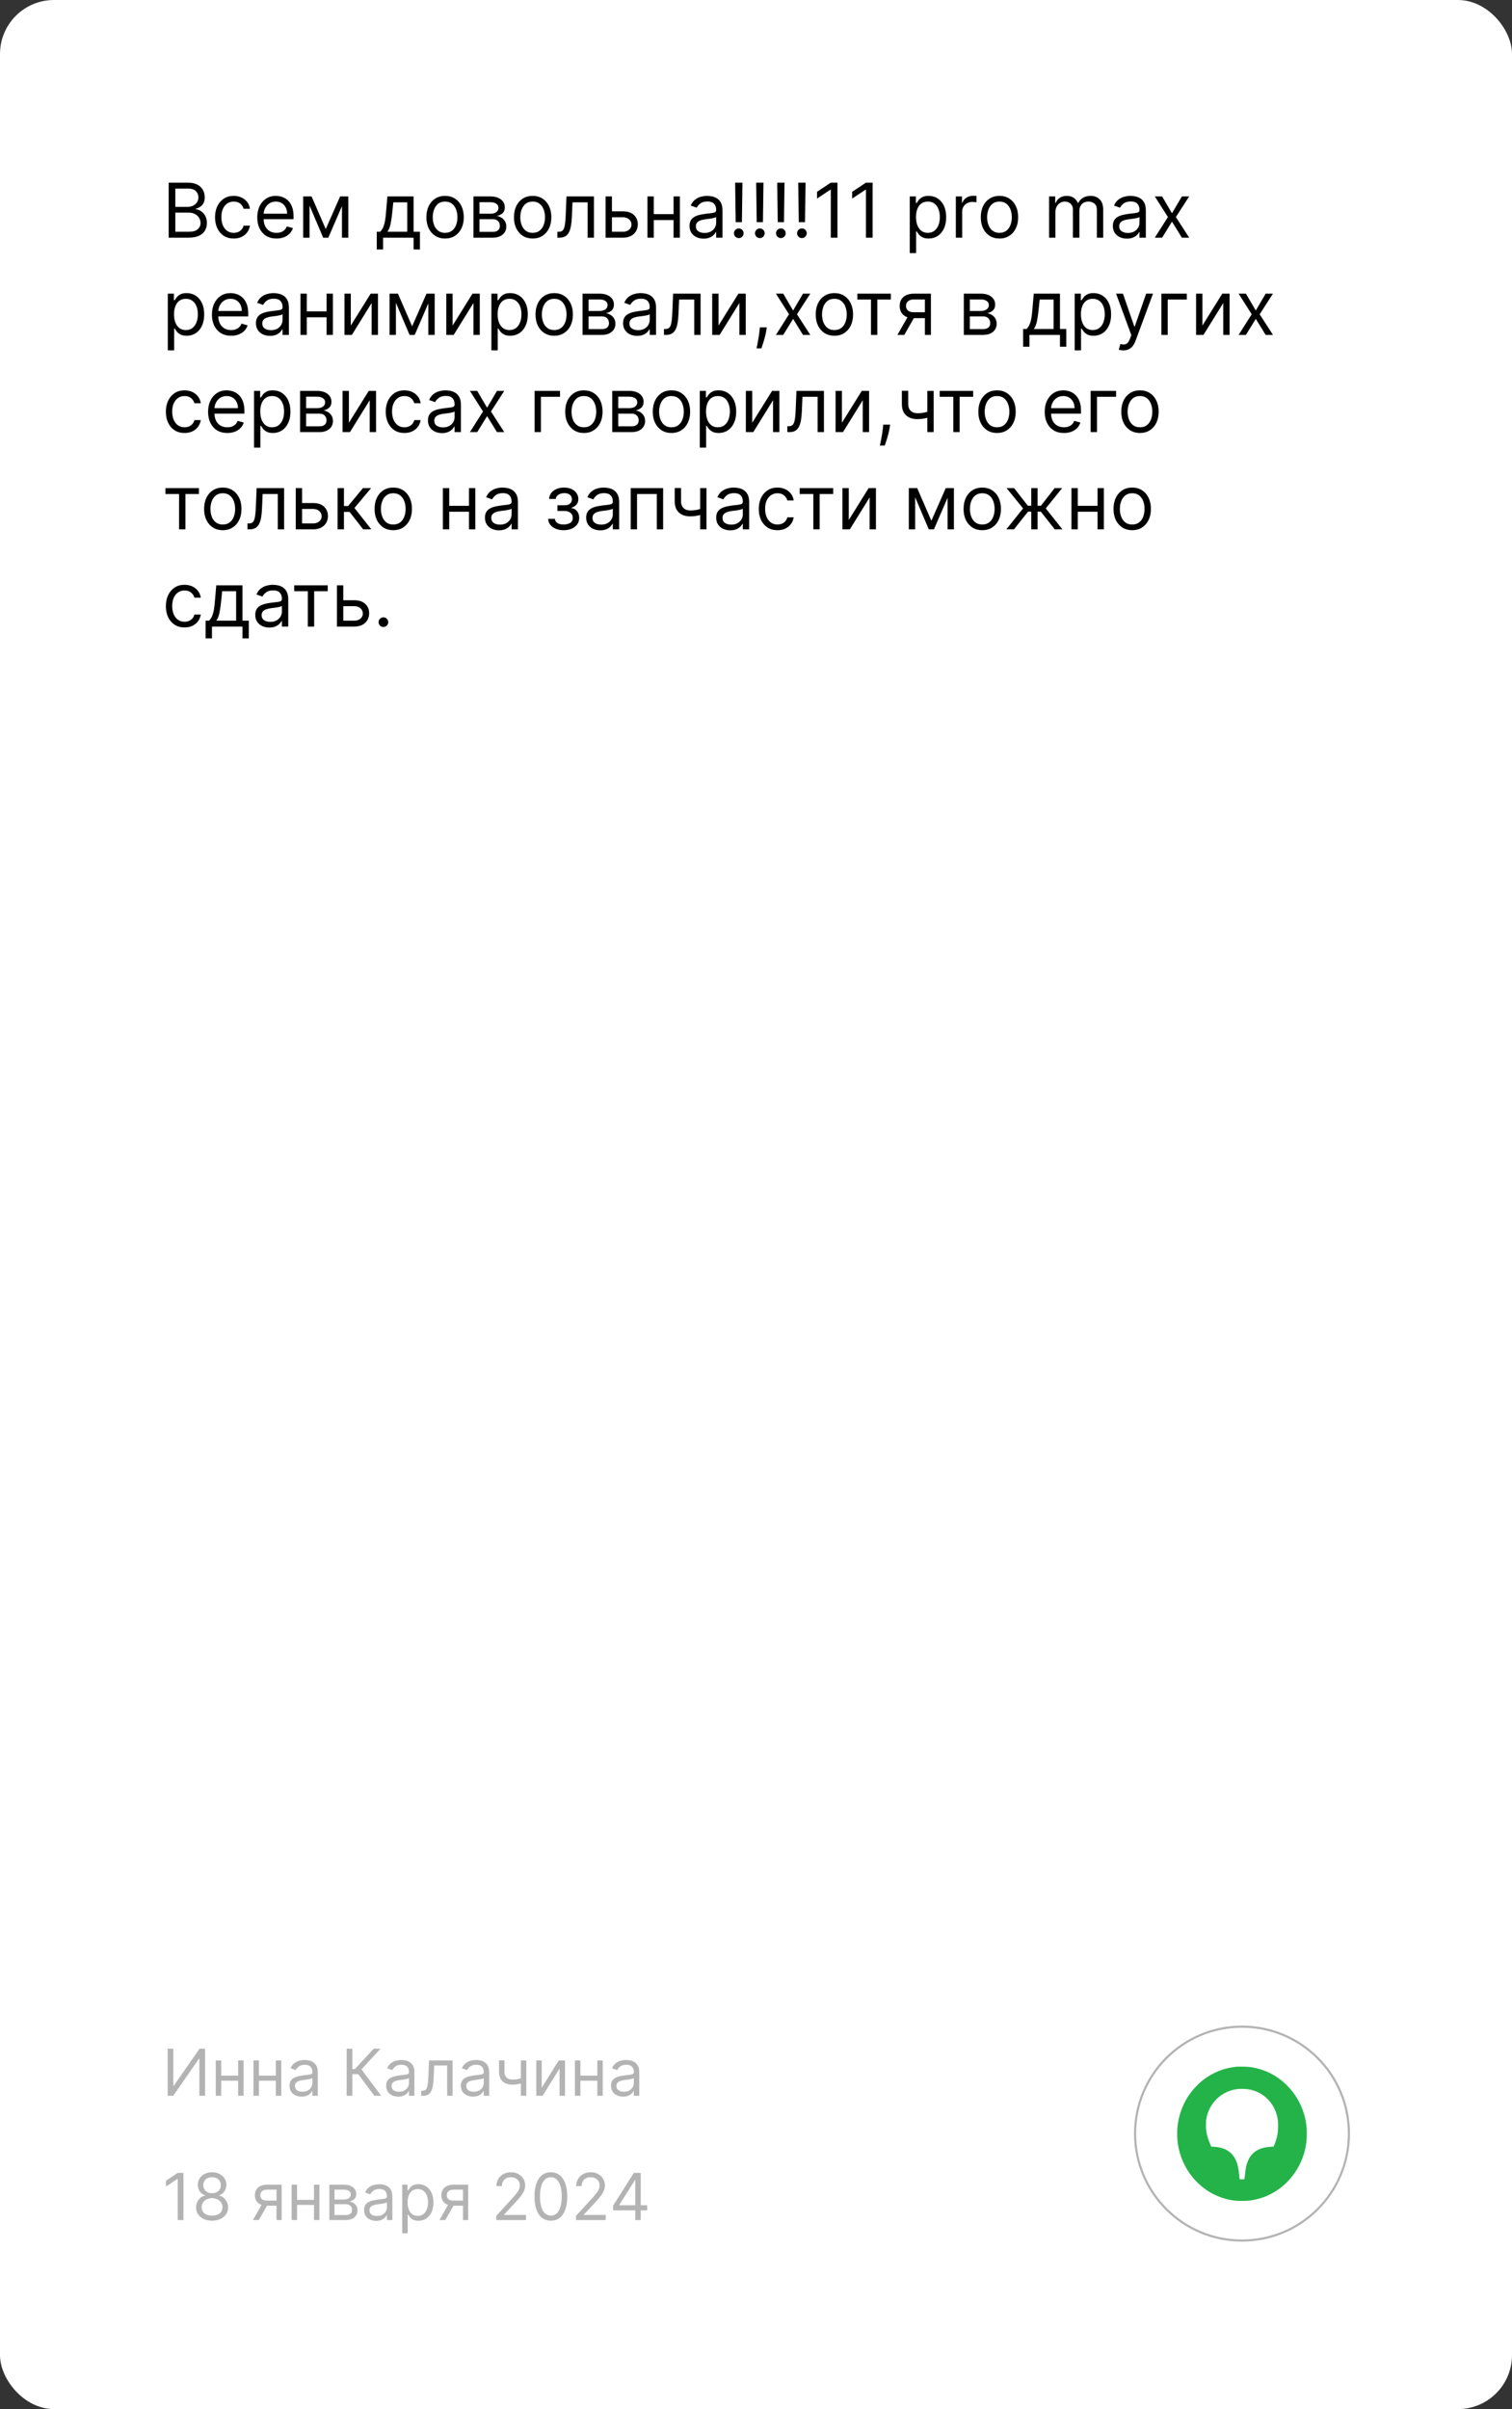 <?xml version="1.0" encoding="UTF-8"?> <svg xmlns="http://www.w3.org/2000/svg" width="280" height="446" viewBox="0 0 280 446" fill="none"><rect x="0" y="0" width="280" height="446" fill="#333333" stroke="none"/> <rect width="280" height="446" rx="10" fill="white"></rect> <path d="M31.057 379.273H32.097V386.142H32.182L36.955 379.273H37.977V388H36.92V381.148H36.835L32.08 388H31.057V379.273ZM44.336 384.267V385.205H40.723V384.267H44.336ZM40.961 381.455V388H39.956V381.455H40.961ZM45.103 381.455V388H44.098V381.455H45.103ZM51.321 384.267V385.205H47.707V384.267H51.321ZM47.946 381.455V388H46.94V381.455H47.946ZM52.088 381.455V388H51.082V381.455H52.088ZM55.85 388.153C55.436 388.153 55.059 388.075 54.721 387.919C54.383 387.76 54.115 387.531 53.916 387.233C53.717 386.932 53.617 386.568 53.617 386.142C53.617 385.767 53.691 385.463 53.839 385.23C53.987 384.994 54.184 384.81 54.431 384.676C54.679 384.543 54.951 384.443 55.25 384.378C55.551 384.31 55.853 384.256 56.157 384.216C56.555 384.165 56.877 384.126 57.125 384.101C57.375 384.072 57.556 384.026 57.67 383.96C57.787 383.895 57.845 383.781 57.845 383.619V383.585C57.845 383.165 57.73 382.838 57.5 382.605C57.272 382.372 56.927 382.256 56.464 382.256C55.984 382.256 55.608 382.361 55.335 382.571C55.062 382.781 54.87 383.006 54.76 383.244L53.805 382.903C53.975 382.506 54.203 382.196 54.487 381.974C54.774 381.75 55.086 381.594 55.424 381.506C55.765 381.415 56.1 381.369 56.43 381.369C56.64 381.369 56.882 381.395 57.154 381.446C57.43 381.494 57.696 381.595 57.951 381.749C58.21 381.902 58.424 382.134 58.595 382.443C58.765 382.753 58.85 383.168 58.85 383.688V388H57.845V387.114H57.794C57.725 387.256 57.612 387.408 57.453 387.57C57.294 387.732 57.082 387.869 56.818 387.983C56.554 388.097 56.231 388.153 55.85 388.153ZM56.004 387.25C56.402 387.25 56.737 387.172 57.01 387.016C57.285 386.859 57.492 386.658 57.632 386.411C57.774 386.163 57.845 385.903 57.845 385.631V384.71C57.802 384.761 57.709 384.808 57.564 384.851C57.422 384.891 57.257 384.926 57.069 384.957C56.885 384.986 56.704 385.011 56.528 385.034C56.355 385.054 56.214 385.071 56.106 385.085C55.845 385.119 55.6 385.175 55.373 385.251C55.149 385.325 54.967 385.437 54.828 385.588C54.691 385.736 54.623 385.937 54.623 386.193C54.623 386.543 54.752 386.807 55.011 386.986C55.272 387.162 55.603 387.25 56.004 387.25ZM69.328 388L66.328 383.994H65.254V388H64.197V379.273H65.254V383.057H65.715L69.209 379.273H70.47L66.942 383.108L70.59 388H69.328ZM73.745 388.153C73.33 388.153 72.954 388.075 72.616 387.919C72.278 387.76 72.009 387.531 71.81 387.233C71.612 386.932 71.512 386.568 71.512 386.142C71.512 385.767 71.586 385.463 71.734 385.23C71.881 384.994 72.079 384.81 72.326 384.676C72.573 384.543 72.846 384.443 73.144 384.378C73.445 384.31 73.748 384.256 74.052 384.216C74.45 384.165 74.772 384.126 75.019 384.101C75.269 384.072 75.451 384.026 75.565 383.96C75.681 383.895 75.739 383.781 75.739 383.619V383.585C75.739 383.165 75.624 382.838 75.394 382.605C75.167 382.372 74.822 382.256 74.359 382.256C73.879 382.256 73.502 382.361 73.229 382.571C72.957 382.781 72.765 383.006 72.654 383.244L71.7 382.903C71.87 382.506 72.097 382.196 72.381 381.974C72.668 381.75 72.981 381.594 73.319 381.506C73.66 381.415 73.995 381.369 74.325 381.369C74.535 381.369 74.776 381.395 75.049 381.446C75.325 381.494 75.59 381.595 75.846 381.749C76.104 381.902 76.319 382.134 76.489 382.443C76.66 382.753 76.745 383.168 76.745 383.688V388H75.739V387.114H75.688C75.62 387.256 75.506 387.408 75.347 387.57C75.188 387.732 74.977 387.869 74.712 387.983C74.448 388.097 74.126 388.153 73.745 388.153ZM73.898 387.25C74.296 387.25 74.631 387.172 74.904 387.016C75.18 386.859 75.387 386.658 75.526 386.411C75.668 386.163 75.739 385.903 75.739 385.631V384.71C75.697 384.761 75.603 384.808 75.458 384.851C75.316 384.891 75.151 384.926 74.964 384.957C74.779 384.986 74.599 385.011 74.423 385.034C74.249 385.054 74.109 385.071 74.001 385.085C73.739 385.119 73.495 385.175 73.268 385.251C73.043 385.325 72.862 385.437 72.722 385.588C72.586 385.736 72.518 385.937 72.518 386.193C72.518 386.543 72.647 386.807 72.906 386.986C73.167 387.162 73.498 387.25 73.898 387.25ZM78.001 388V387.062H78.24C78.436 387.062 78.599 387.024 78.73 386.947C78.86 386.868 78.966 386.73 79.045 386.534C79.127 386.335 79.19 386.06 79.233 385.707C79.278 385.352 79.311 384.901 79.331 384.352L79.45 381.455H83.814V388H82.808V382.392H80.404L80.302 384.727C80.279 385.264 80.231 385.737 80.157 386.146C80.086 386.553 79.977 386.893 79.829 387.169C79.684 387.445 79.491 387.652 79.25 387.791C79.008 387.93 78.706 388 78.342 388H78.001ZM87.585 388.153C87.17 388.153 86.794 388.075 86.456 387.919C86.118 387.76 85.849 387.531 85.65 387.233C85.451 386.932 85.352 386.568 85.352 386.142C85.352 385.767 85.426 385.463 85.573 385.23C85.721 384.994 85.919 384.81 86.166 384.676C86.413 384.543 86.686 384.443 86.984 384.378C87.285 384.31 87.588 384.256 87.892 384.216C88.289 384.165 88.612 384.126 88.859 384.101C89.109 384.072 89.291 384.026 89.404 383.96C89.521 383.895 89.579 383.781 89.579 383.619V383.585C89.579 383.165 89.464 382.838 89.234 382.605C89.007 382.372 88.662 382.256 88.198 382.256C87.718 382.256 87.342 382.361 87.069 382.571C86.796 382.781 86.605 383.006 86.494 383.244L85.539 382.903C85.71 382.506 85.937 382.196 86.221 381.974C86.508 381.75 86.821 381.594 87.159 381.506C87.5 381.415 87.835 381.369 88.164 381.369C88.375 381.369 88.616 381.395 88.889 381.446C89.164 381.494 89.43 381.595 89.686 381.749C89.944 381.902 90.159 382.134 90.329 382.443C90.5 382.753 90.585 383.168 90.585 383.688V388H89.579V387.114H89.528C89.46 387.256 89.346 387.408 89.187 387.57C89.028 387.732 88.816 387.869 88.552 387.983C88.288 388.097 87.966 388.153 87.585 388.153ZM87.738 387.25C88.136 387.25 88.471 387.172 88.744 387.016C89.019 386.859 89.227 386.658 89.366 386.411C89.508 386.163 89.579 385.903 89.579 385.631V384.71C89.537 384.761 89.443 384.808 89.298 384.851C89.156 384.891 88.991 384.926 88.804 384.957C88.619 384.986 88.439 385.011 88.262 385.034C88.089 385.054 87.948 385.071 87.841 385.085C87.579 385.119 87.335 385.175 87.108 385.251C86.883 385.325 86.701 385.437 86.562 385.588C86.426 385.736 86.358 385.937 86.358 386.193C86.358 386.543 86.487 386.807 86.745 386.986C87.007 387.162 87.338 387.25 87.738 387.25ZM97.466 381.455V388H96.46V381.455H97.466ZM97.074 384.574V385.511C96.847 385.597 96.621 385.672 96.396 385.737C96.172 385.8 95.936 385.849 95.689 385.886C95.442 385.92 95.171 385.938 94.875 385.938C94.133 385.938 93.538 385.737 93.09 385.337C92.644 384.936 92.421 384.335 92.421 383.534V381.438H93.426V383.534C93.426 383.869 93.49 384.145 93.618 384.361C93.746 384.577 93.919 384.737 94.138 384.842C94.356 384.947 94.602 385 94.875 385C95.301 385 95.686 384.962 96.03 384.885C96.376 384.805 96.724 384.702 97.074 384.574ZM100.317 386.517L103.47 381.455H104.629V388H103.624V382.938L100.487 388H99.311V381.455H100.317V386.517ZM110.852 384.267V385.205H107.238V384.267H110.852ZM107.477 381.455V388H106.471V381.455H107.477ZM111.619 381.455V388H110.613V381.455H111.619ZM115.382 388.153C114.967 388.153 114.591 388.075 114.252 387.919C113.914 387.76 113.646 387.531 113.447 387.233C113.248 386.932 113.149 386.568 113.149 386.142C113.149 385.767 113.223 385.463 113.37 385.23C113.518 384.994 113.716 384.81 113.963 384.676C114.21 384.543 114.483 384.443 114.781 384.378C115.082 384.31 115.385 384.256 115.689 384.216C116.086 384.165 116.409 384.126 116.656 384.101C116.906 384.072 117.088 384.026 117.201 383.96C117.318 383.895 117.376 383.781 117.376 383.619V383.585C117.376 383.165 117.261 382.838 117.031 382.605C116.804 382.372 116.458 382.256 115.995 382.256C115.515 382.256 115.139 382.361 114.866 382.571C114.593 382.781 114.402 383.006 114.291 383.244L113.336 382.903C113.507 382.506 113.734 382.196 114.018 381.974C114.305 381.75 114.618 381.594 114.956 381.506C115.297 381.415 115.632 381.369 115.961 381.369C116.172 381.369 116.413 381.395 116.686 381.446C116.961 381.494 117.227 381.595 117.483 381.749C117.741 381.902 117.956 382.134 118.126 382.443C118.297 382.753 118.382 383.168 118.382 383.688V388H117.376V387.114H117.325C117.257 387.256 117.143 387.408 116.984 387.57C116.825 387.732 116.613 387.869 116.349 387.983C116.085 388.097 115.762 388.153 115.382 388.153ZM115.535 387.25C115.933 387.25 116.268 387.172 116.541 387.016C116.816 386.859 117.024 386.658 117.163 386.411C117.305 386.163 117.376 385.903 117.376 385.631V384.71C117.333 384.761 117.24 384.808 117.095 384.851C116.953 384.891 116.788 384.926 116.6 384.957C116.416 384.986 116.235 385.011 116.059 385.034C115.886 385.054 115.745 385.071 115.637 385.085C115.376 385.119 115.132 385.175 114.904 385.251C114.68 385.325 114.498 385.437 114.359 385.588C114.223 385.736 114.154 385.937 114.154 386.193C114.154 386.543 114.284 386.807 114.542 386.986C114.804 387.162 115.135 387.25 115.535 387.25Z" fill="#B3B3B3"></path> <path d="M33.972 402.273V411H32.915V403.381H32.864L30.733 404.795V403.722L32.915 402.273H33.972ZM39.277 411.119C38.692 411.119 38.175 411.016 37.726 410.808C37.28 410.598 36.932 410.31 36.682 409.943C36.432 409.574 36.308 409.153 36.311 408.682C36.308 408.312 36.381 407.972 36.528 407.659C36.676 407.344 36.878 407.081 37.133 406.871C37.392 406.658 37.68 406.523 37.999 406.466V406.415C37.581 406.307 37.249 406.072 37.001 405.712C36.754 405.348 36.632 404.935 36.635 404.472C36.632 404.028 36.744 403.632 36.972 403.283C37.199 402.933 37.511 402.658 37.909 402.456C38.31 402.254 38.766 402.153 39.277 402.153C39.783 402.153 40.234 402.254 40.632 402.456C41.03 402.658 41.342 402.933 41.57 403.283C41.8 403.632 41.916 404.028 41.919 404.472C41.916 404.935 41.79 405.348 41.54 405.712C41.293 406.072 40.965 406.307 40.555 406.415V406.466C40.871 406.523 41.155 406.658 41.408 406.871C41.66 407.081 41.862 407.344 42.013 407.659C42.163 407.972 42.24 408.312 42.243 408.682C42.24 409.153 42.112 409.574 41.859 409.943C41.609 410.31 41.261 410.598 40.815 410.808C40.372 411.016 39.859 411.119 39.277 411.119ZM39.277 410.182C39.672 410.182 40.013 410.118 40.3 409.99C40.587 409.862 40.808 409.682 40.965 409.449C41.121 409.216 41.2 408.943 41.203 408.631C41.2 408.301 41.115 408.01 40.947 407.757C40.78 407.504 40.551 407.305 40.261 407.161C39.974 407.016 39.646 406.943 39.277 406.943C38.905 406.943 38.572 407.016 38.28 407.161C37.99 407.305 37.761 407.504 37.594 407.757C37.429 408.01 37.348 408.301 37.351 408.631C37.348 408.943 37.423 409.216 37.577 409.449C37.733 409.682 37.956 409.862 38.246 409.99C38.535 410.118 38.879 410.182 39.277 410.182ZM39.277 406.04C39.59 406.04 39.867 405.977 40.108 405.852C40.352 405.727 40.544 405.553 40.683 405.328C40.822 405.104 40.894 404.841 40.896 404.54C40.894 404.244 40.824 403.987 40.688 403.768C40.551 403.547 40.362 403.376 40.121 403.257C39.879 403.135 39.598 403.074 39.277 403.074C38.95 403.074 38.665 403.135 38.42 403.257C38.176 403.376 37.987 403.547 37.854 403.768C37.72 403.987 37.655 404.244 37.658 404.54C37.655 404.841 37.722 405.104 37.858 405.328C37.997 405.553 38.189 405.727 38.433 405.852C38.678 405.977 38.959 406.04 39.277 406.04ZM51.206 411V405.375H49.467C49.075 405.375 48.767 405.466 48.542 405.648C48.318 405.83 48.206 406.08 48.206 406.398C48.206 406.71 48.306 406.956 48.508 407.135C48.713 407.314 48.992 407.403 49.348 407.403H51.461V408.341H49.348C48.904 408.341 48.522 408.263 48.201 408.107C47.88 407.95 47.633 407.727 47.46 407.438C47.287 407.145 47.2 406.798 47.2 406.398C47.2 405.994 47.291 405.648 47.473 405.358C47.654 405.068 47.914 404.845 48.252 404.689C48.593 404.533 48.998 404.455 49.467 404.455H52.16V411H51.206ZM46.842 411L48.7 407.744H49.791L47.933 411H46.842ZM58.387 407.267V408.205H54.773V407.267H58.387ZM55.012 404.455V411H54.006V404.455H55.012ZM59.154 404.455V411H58.148V404.455H59.154ZM60.991 411V404.455H63.667C64.371 404.455 64.931 404.614 65.346 404.932C65.761 405.25 65.968 405.67 65.968 406.193C65.968 406.591 65.85 406.899 65.614 407.118C65.379 407.334 65.076 407.48 64.707 407.557C64.948 407.591 65.183 407.676 65.41 407.812C65.64 407.949 65.83 408.136 65.981 408.375C66.131 408.611 66.207 408.901 66.207 409.244C66.207 409.58 66.121 409.879 65.951 410.143C65.781 410.408 65.536 410.616 65.218 410.77C64.9 410.923 64.519 411 64.076 411H60.991ZM61.945 410.08H64.076C64.423 410.08 64.694 409.997 64.89 409.832C65.086 409.668 65.184 409.443 65.184 409.159C65.184 408.821 65.086 408.555 64.89 408.362C64.694 408.166 64.423 408.068 64.076 408.068H61.945V410.08ZM61.945 407.199H63.667C63.937 407.199 64.168 407.162 64.362 407.088C64.555 407.011 64.702 406.903 64.805 406.764C64.91 406.622 64.962 406.455 64.962 406.261C64.962 405.986 64.847 405.77 64.617 405.614C64.387 405.455 64.07 405.375 63.667 405.375H61.945V407.199ZM69.655 411.153C69.24 411.153 68.864 411.075 68.526 410.919C68.188 410.76 67.919 410.531 67.721 410.233C67.522 409.932 67.422 409.568 67.422 409.142C67.422 408.767 67.496 408.463 67.644 408.23C67.791 407.994 67.989 407.81 68.236 407.676C68.483 407.543 68.756 407.443 69.054 407.378C69.356 407.31 69.658 407.256 69.962 407.216C70.36 407.165 70.682 407.126 70.929 407.101C71.179 407.072 71.361 407.026 71.475 406.96C71.591 406.895 71.65 406.781 71.65 406.619V406.585C71.65 406.165 71.534 405.838 71.304 405.605C71.077 405.372 70.732 405.256 70.269 405.256C69.789 405.256 69.412 405.361 69.14 405.571C68.867 405.781 68.675 406.006 68.564 406.244L67.61 405.903C67.78 405.506 68.007 405.196 68.291 404.974C68.579 404.75 68.891 404.594 69.229 404.506C69.57 404.415 69.905 404.369 70.235 404.369C70.445 404.369 70.686 404.395 70.959 404.446C71.235 404.494 71.5 404.595 71.756 404.749C72.015 404.902 72.229 405.134 72.4 405.443C72.57 405.753 72.655 406.168 72.655 406.688V411H71.65V410.114H71.598C71.53 410.256 71.416 410.408 71.257 410.57C71.098 410.732 70.887 410.869 70.623 410.983C70.358 411.097 70.036 411.153 69.655 411.153ZM69.809 410.25C70.206 410.25 70.541 410.172 70.814 410.016C71.09 409.859 71.297 409.658 71.436 409.411C71.579 409.163 71.65 408.903 71.65 408.631V407.71C71.607 407.761 71.513 407.808 71.368 407.851C71.226 407.891 71.061 407.926 70.874 407.957C70.689 407.986 70.509 408.011 70.333 408.034C70.159 408.054 70.019 408.071 69.911 408.085C69.65 408.119 69.405 408.175 69.178 408.251C68.954 408.325 68.772 408.437 68.632 408.588C68.496 408.736 68.428 408.937 68.428 409.193C68.428 409.543 68.557 409.807 68.816 409.986C69.077 410.162 69.408 410.25 69.809 410.25ZM74.491 413.455V404.455H75.462V405.494H75.582C75.656 405.381 75.758 405.236 75.888 405.06C76.022 404.881 76.212 404.722 76.46 404.582C76.71 404.44 77.048 404.369 77.474 404.369C78.025 404.369 78.511 404.507 78.931 404.783C79.352 405.058 79.68 405.449 79.915 405.955C80.151 406.46 80.269 407.057 80.269 407.744C80.269 408.438 80.151 409.038 79.915 409.547C79.68 410.053 79.353 410.445 78.935 410.723C78.518 410.999 78.036 411.136 77.491 411.136C77.07 411.136 76.734 411.067 76.481 410.928C76.228 410.786 76.033 410.625 75.897 410.446C75.761 410.264 75.656 410.114 75.582 409.994H75.496V413.455H74.491ZM75.479 407.727C75.479 408.222 75.552 408.658 75.697 409.036C75.842 409.411 76.053 409.705 76.332 409.918C76.61 410.128 76.951 410.233 77.354 410.233C77.775 410.233 78.126 410.122 78.407 409.901C78.691 409.676 78.904 409.375 79.046 408.997C79.191 408.616 79.263 408.193 79.263 407.727C79.263 407.267 79.192 406.852 79.05 406.483C78.911 406.111 78.7 405.817 78.415 405.601C78.134 405.382 77.781 405.273 77.354 405.273C76.945 405.273 76.602 405.376 76.323 405.584C76.045 405.788 75.835 406.075 75.692 406.445C75.55 406.811 75.479 407.239 75.479 407.727ZM85.741 411V405.375H84.002C83.61 405.375 83.302 405.466 83.077 405.648C82.853 405.83 82.741 406.08 82.741 406.398C82.741 406.71 82.842 406.956 83.043 407.135C83.248 407.314 83.528 407.403 83.883 407.403H85.996V408.341H83.883C83.44 408.341 83.058 408.263 82.737 408.107C82.415 407.95 82.168 407.727 81.995 407.438C81.822 407.145 81.735 406.798 81.735 406.398C81.735 405.994 81.826 405.648 82.008 405.358C82.19 405.068 82.45 404.845 82.788 404.689C83.129 404.533 83.533 404.455 84.002 404.455H86.695V411H85.741ZM81.377 411L83.235 407.744H84.326L82.468 411H81.377ZM91.9 411V410.233L94.78 407.08C95.118 406.71 95.397 406.389 95.615 406.116C95.834 405.841 95.996 405.582 96.101 405.341C96.209 405.097 96.263 404.841 96.263 404.574C96.263 404.267 96.189 404.001 96.041 403.777C95.897 403.553 95.698 403.379 95.445 403.257C95.192 403.135 94.908 403.074 94.593 403.074C94.257 403.074 93.965 403.143 93.715 403.283C93.468 403.419 93.276 403.611 93.14 403.858C93.006 404.105 92.939 404.395 92.939 404.727H91.934C91.934 404.216 92.052 403.767 92.287 403.381C92.523 402.994 92.844 402.693 93.25 402.477C93.659 402.261 94.118 402.153 94.627 402.153C95.138 402.153 95.591 402.261 95.986 402.477C96.381 402.693 96.691 402.984 96.915 403.351C97.14 403.717 97.252 404.125 97.252 404.574C97.252 404.895 97.194 405.209 97.077 405.516C96.963 405.82 96.765 406.159 96.481 406.534C96.199 406.906 95.809 407.361 95.309 407.898L93.348 409.994V410.062H97.405V411H91.9ZM102.012 411.119C101.37 411.119 100.823 410.945 100.371 410.595C99.919 410.243 99.574 409.733 99.336 409.065C99.097 408.395 98.978 407.585 98.978 406.636C98.978 405.693 99.097 404.888 99.336 404.22C99.577 403.55 99.924 403.038 100.375 402.686C100.83 402.331 101.375 402.153 102.012 402.153C102.648 402.153 103.192 402.331 103.644 402.686C104.098 403.038 104.445 403.55 104.684 404.22C104.925 404.888 105.046 405.693 105.046 406.636C105.046 407.585 104.926 408.395 104.688 409.065C104.449 409.733 104.104 410.243 103.652 410.595C103.201 410.945 102.654 411.119 102.012 411.119ZM102.012 410.182C102.648 410.182 103.142 409.875 103.495 409.261C103.847 408.648 104.023 407.773 104.023 406.636C104.023 405.881 103.942 405.237 103.78 404.706C103.621 404.175 103.391 403.77 103.09 403.491C102.792 403.213 102.432 403.074 102.012 403.074C101.381 403.074 100.888 403.385 100.533 404.007C100.178 404.626 100 405.503 100 406.636C100 407.392 100.08 408.034 100.239 408.562C100.398 409.091 100.627 409.493 100.925 409.768C101.226 410.044 101.588 410.182 102.012 410.182ZM106.665 411V410.233L109.546 407.08C109.884 406.71 110.162 406.389 110.381 406.116C110.6 405.841 110.762 405.582 110.867 405.341C110.975 405.097 111.029 404.841 111.029 404.574C111.029 404.267 110.955 404.001 110.807 403.777C110.662 403.553 110.463 403.379 110.211 403.257C109.958 403.135 109.674 403.074 109.358 403.074C109.023 403.074 108.73 403.143 108.48 403.283C108.233 403.419 108.042 403.611 107.905 403.858C107.772 404.105 107.705 404.395 107.705 404.727H106.699C106.699 404.216 106.817 403.767 107.053 403.381C107.289 402.994 107.61 402.693 108.016 402.477C108.425 402.261 108.884 402.153 109.392 402.153C109.904 402.153 110.357 402.261 110.752 402.477C111.147 402.693 111.456 402.984 111.681 403.351C111.905 403.717 112.017 404.125 112.017 404.574C112.017 404.895 111.959 405.209 111.843 405.516C111.729 405.82 111.53 406.159 111.246 406.534C110.965 406.906 110.574 407.361 110.074 407.898L108.114 409.994V410.062H112.171V411H106.665ZM113.539 409.21V408.341L117.374 402.273H118.005V403.619H117.578L114.681 408.205V408.273H119.846V409.21H113.539ZM117.647 411V408.946V408.541V402.273H118.652V411H117.647Z" fill="#B3B3B3"></path> <path fill-rule="evenodd" clip-rule="evenodd" d="M229.007 382.619C228.204 382.692 227.128 382.912 226.388 383.153C225.446 383.461 224.355 383.994 223.518 384.553C222.373 385.318 221.279 386.37 220.425 387.525C219.25 389.116 218.444 391.07 218.136 393.074C218.03 393.767 218 394.199 218 395.025C218 395.851 218.03 396.284 218.136 396.977C218.839 401.555 221.979 405.39 226.226 406.854C227.017 407.127 227.894 407.322 228.743 407.416C229.311 407.478 230.662 407.479 231.218 407.417C233.124 407.204 234.816 406.596 236.419 405.547C239.131 403.772 241.08 400.877 241.748 397.631C241.931 396.742 242 396.028 242 395.025C242 393.524 241.814 392.354 241.356 390.98C240.749 389.158 239.796 387.587 238.467 386.216C236.533 384.221 234.105 383.008 231.354 382.66C230.922 382.605 229.443 382.58 229.007 382.619ZM231.173 386.795C232.221 386.976 233.139 387.353 233.945 387.931C235.488 389.038 236.478 390.795 236.665 392.754C236.709 393.215 236.684 394.269 236.618 394.795C236.518 395.581 236.32 396.305 236.003 397.044L235.847 397.407L235.45 397.426C233.294 397.531 231.919 398.315 231.192 399.855C230.845 400.588 230.694 401.241 230.541 402.665C230.499 403.062 230.458 403.404 230.451 403.425C230.441 403.452 230.324 403.462 230.004 403.462H229.57L229.552 403.319C229.542 403.241 229.507 402.919 229.474 402.605C229.345 401.397 229.223 400.824 228.936 400.092C228.483 398.933 227.604 398.109 226.404 397.717C225.889 397.548 225.046 397.416 224.487 397.416H224.309L224.186 397.138C223.751 396.148 223.507 395.338 223.378 394.454C223.303 393.939 223.303 392.835 223.377 392.366C223.855 389.346 226.217 387.078 229.235 386.741C229.666 386.693 230.758 386.723 231.173 386.795Z" fill="#24B349"></path> <circle cx="230" cy="395" r="19.8" stroke="#B3B3B3" stroke-width="0.4"></circle> <path d="M31.233 44V33.818H34.793C35.502 33.818 36.087 33.941 36.548 34.186C37.008 34.428 37.351 34.755 37.577 35.166C37.802 35.573 37.915 36.026 37.915 36.523C37.915 36.96 37.837 37.322 37.681 37.606C37.529 37.892 37.327 38.117 37.075 38.283C36.826 38.448 36.556 38.571 36.264 38.651V38.75C36.576 38.77 36.889 38.879 37.204 39.078C37.519 39.277 37.782 39.562 37.994 39.933C38.206 40.304 38.312 40.758 38.312 41.295C38.312 41.806 38.197 42.265 37.965 42.673C37.733 43.08 37.366 43.403 36.866 43.642C36.365 43.881 35.714 44 34.912 44H31.233ZM32.466 42.906H34.912C35.717 42.906 36.289 42.751 36.627 42.439C36.968 42.124 37.139 41.743 37.139 41.295C37.139 40.951 37.051 40.633 36.876 40.341C36.7 40.046 36.45 39.811 36.125 39.635C35.8 39.456 35.416 39.367 34.972 39.367H32.466V42.906ZM32.466 38.293H34.753C35.124 38.293 35.459 38.22 35.757 38.074C36.059 37.928 36.297 37.722 36.473 37.457C36.652 37.192 36.742 36.881 36.742 36.523C36.742 36.075 36.586 35.696 36.274 35.384C35.963 35.069 35.469 34.912 34.793 34.912H32.466V38.293ZM43.282 44.159C42.566 44.159 41.949 43.99 41.432 43.652C40.915 43.314 40.517 42.848 40.239 42.255C39.961 41.662 39.821 40.984 39.821 40.222C39.821 39.446 39.964 38.762 40.249 38.168C40.537 37.572 40.938 37.106 41.452 36.771C41.969 36.433 42.572 36.264 43.262 36.264C43.799 36.264 44.283 36.364 44.713 36.562C45.144 36.761 45.497 37.04 45.772 37.398C46.047 37.756 46.218 38.173 46.284 38.651H45.111C45.022 38.303 44.823 37.994 44.515 37.726C44.21 37.454 43.799 37.318 43.282 37.318C42.824 37.318 42.423 37.438 42.078 37.676C41.737 37.911 41.47 38.245 41.278 38.675C41.089 39.103 40.995 39.605 40.995 40.182C40.995 40.772 41.087 41.285 41.273 41.723C41.462 42.16 41.727 42.5 42.069 42.742C42.413 42.984 42.818 43.105 43.282 43.105C43.587 43.105 43.863 43.052 44.112 42.946C44.36 42.84 44.571 42.688 44.743 42.489C44.916 42.29 45.038 42.051 45.111 41.773H46.284C46.218 42.224 46.054 42.63 45.792 42.991C45.534 43.349 45.191 43.634 44.763 43.846C44.339 44.055 43.845 44.159 43.282 44.159ZM51.201 44.159C50.466 44.159 49.831 43.997 49.297 43.672C48.767 43.344 48.358 42.886 48.069 42.3C47.784 41.71 47.642 41.024 47.642 40.242C47.642 39.459 47.784 38.77 48.069 38.173C48.358 37.573 48.759 37.106 49.272 36.771C49.789 36.433 50.393 36.264 51.082 36.264C51.48 36.264 51.873 36.331 52.26 36.463C52.648 36.596 53.001 36.811 53.319 37.109C53.637 37.404 53.891 37.795 54.08 38.283C54.269 38.77 54.363 39.37 54.363 40.082V40.58H48.477V39.565H53.17C53.17 39.135 53.084 38.75 52.912 38.412C52.742 38.074 52.501 37.807 52.186 37.611C51.874 37.416 51.506 37.318 51.082 37.318C50.615 37.318 50.21 37.434 49.869 37.666C49.531 37.895 49.271 38.193 49.088 38.561C48.906 38.929 48.815 39.323 48.815 39.744V40.42C48.815 40.997 48.914 41.486 49.113 41.887C49.316 42.285 49.596 42.588 49.953 42.797C50.311 43.002 50.727 43.105 51.201 43.105C51.51 43.105 51.788 43.062 52.037 42.976C52.288 42.886 52.506 42.754 52.688 42.578C52.87 42.399 53.011 42.177 53.11 41.912L54.244 42.23C54.125 42.615 53.924 42.953 53.642 43.244C53.361 43.533 53.013 43.758 52.598 43.92C52.184 44.08 51.718 44.159 51.201 44.159ZM60.324 42.409L62.989 36.364H64.103L60.801 44H59.847L56.605 36.364H57.699L60.324 42.409ZM57.321 36.364V44H56.148V36.364H57.321ZM63.327 44V36.364H64.5V44H63.327ZM69.77 46.188V42.906H70.407C70.562 42.744 70.697 42.568 70.809 42.379C70.922 42.19 71.02 41.967 71.103 41.708C71.189 41.446 71.262 41.128 71.321 40.754C71.381 40.376 71.434 39.92 71.481 39.386L71.739 36.364H76.591V42.906H77.765V46.188H76.591V44H70.944V46.188H69.77ZM71.739 42.906H75.418V37.457H72.833L72.634 39.386C72.551 40.185 72.448 40.883 72.326 41.479C72.203 42.076 72.007 42.552 71.739 42.906ZM82.424 44.159C81.735 44.159 81.13 43.995 80.61 43.667C80.093 43.339 79.688 42.88 79.397 42.29C79.108 41.7 78.964 41.01 78.964 40.222C78.964 39.426 79.108 38.732 79.397 38.139C79.688 37.545 80.093 37.084 80.61 36.756C81.13 36.428 81.735 36.264 82.424 36.264C83.114 36.264 83.717 36.428 84.234 36.756C84.754 37.084 85.159 37.545 85.447 38.139C85.739 38.732 85.884 39.426 85.884 40.222C85.884 41.01 85.739 41.7 85.447 42.29C85.159 42.88 84.754 43.339 84.234 43.667C83.717 43.995 83.114 44.159 82.424 44.159ZM82.424 43.105C82.948 43.105 83.379 42.971 83.717 42.702C84.055 42.434 84.305 42.081 84.468 41.644C84.63 41.206 84.711 40.732 84.711 40.222C84.711 39.711 84.63 39.236 84.468 38.795C84.305 38.354 84.055 37.998 83.717 37.726C83.379 37.454 82.948 37.318 82.424 37.318C81.9 37.318 81.47 37.454 81.132 37.726C80.793 37.998 80.543 38.354 80.381 38.795C80.219 39.236 80.137 39.711 80.137 40.222C80.137 40.732 80.219 41.206 80.381 41.644C80.543 42.081 80.793 42.434 81.132 42.702C81.47 42.971 81.9 43.105 82.424 43.105ZM87.675 44V36.364H90.798C91.62 36.364 92.272 36.549 92.756 36.92C93.24 37.292 93.482 37.782 93.482 38.392C93.482 38.856 93.345 39.216 93.07 39.471C92.794 39.723 92.442 39.894 92.011 39.983C92.292 40.023 92.566 40.122 92.831 40.281C93.099 40.44 93.322 40.659 93.497 40.938C93.673 41.213 93.761 41.551 93.761 41.952C93.761 42.343 93.661 42.693 93.462 43.001C93.263 43.309 92.978 43.553 92.607 43.731C92.236 43.91 91.792 44 91.275 44H87.675ZM88.789 42.926H91.275C91.679 42.926 91.996 42.83 92.224 42.638C92.453 42.446 92.567 42.184 92.567 41.852C92.567 41.458 92.453 41.148 92.224 40.923C91.996 40.694 91.679 40.58 91.275 40.58H88.789V42.926ZM88.789 39.565H90.798C91.112 39.565 91.383 39.522 91.608 39.436C91.833 39.347 92.006 39.221 92.125 39.058C92.248 38.892 92.309 38.697 92.309 38.472C92.309 38.15 92.175 37.898 91.906 37.716C91.638 37.53 91.268 37.438 90.798 37.438H88.789V39.565ZM98.639 44.159C97.95 44.159 97.345 43.995 96.824 43.667C96.307 43.339 95.903 42.88 95.611 42.29C95.323 41.7 95.179 41.01 95.179 40.222C95.179 39.426 95.323 38.732 95.611 38.139C95.903 37.545 96.307 37.084 96.824 36.756C97.345 36.428 97.95 36.264 98.639 36.264C99.328 36.264 99.932 36.428 100.449 36.756C100.969 37.084 101.373 37.545 101.662 38.139C101.953 38.732 102.099 39.426 102.099 40.222C102.099 41.01 101.953 41.7 101.662 42.29C101.373 42.88 100.969 43.339 100.449 43.667C99.932 43.995 99.328 44.159 98.639 44.159ZM98.639 43.105C99.163 43.105 99.594 42.971 99.932 42.702C100.27 42.434 100.52 42.081 100.682 41.644C100.845 41.206 100.926 40.732 100.926 40.222C100.926 39.711 100.845 39.236 100.682 38.795C100.52 38.354 100.27 37.998 99.932 37.726C99.594 37.454 99.163 37.318 98.639 37.318C98.115 37.318 97.684 37.454 97.346 37.726C97.008 37.998 96.758 38.354 96.596 38.795C96.433 39.236 96.352 39.711 96.352 40.222C96.352 40.732 96.433 41.206 96.596 41.644C96.758 42.081 97.008 42.434 97.346 42.702C97.684 42.971 98.115 43.105 98.639 43.105ZM103.214 44V42.906H103.493C103.721 42.906 103.912 42.861 104.064 42.772C104.217 42.679 104.339 42.519 104.432 42.29C104.528 42.058 104.601 41.736 104.651 41.325C104.704 40.911 104.742 40.384 104.765 39.744L104.904 36.364H109.995V44H108.822V37.457H106.018L105.899 40.182C105.872 40.808 105.816 41.36 105.73 41.837C105.647 42.311 105.519 42.709 105.347 43.031C105.178 43.352 104.953 43.594 104.671 43.756C104.389 43.919 104.036 44 103.612 44H103.214ZM113.162 39.128H115.35C116.245 39.128 116.929 39.355 117.403 39.809C117.877 40.263 118.114 40.838 118.114 41.534C118.114 41.992 118.008 42.407 117.796 42.782C117.584 43.153 117.272 43.45 116.861 43.672C116.45 43.891 115.946 44 115.35 44H112.148V36.364H113.321V42.906H115.35C115.814 42.906 116.195 42.784 116.493 42.538C116.792 42.293 116.941 41.978 116.941 41.594C116.941 41.189 116.792 40.86 116.493 40.604C116.195 40.349 115.814 40.222 115.35 40.222H113.162V39.128ZM125.011 39.645V40.739H120.795V39.645H125.011ZM121.073 36.364V44H119.9V36.364H121.073ZM125.906 36.364V44H124.732V36.364H125.906ZM130.296 44.179C129.812 44.179 129.373 44.088 128.978 43.906C128.584 43.72 128.271 43.453 128.039 43.105C127.807 42.754 127.691 42.33 127.691 41.832C127.691 41.395 127.777 41.04 127.949 40.769C128.121 40.493 128.352 40.278 128.64 40.122C128.928 39.966 129.247 39.85 129.595 39.774C129.946 39.695 130.299 39.632 130.654 39.585C131.118 39.526 131.494 39.481 131.782 39.451C132.074 39.418 132.286 39.363 132.419 39.287C132.554 39.211 132.622 39.078 132.622 38.889V38.849C132.622 38.359 132.488 37.978 132.22 37.706C131.954 37.434 131.552 37.298 131.012 37.298C130.451 37.298 130.012 37.421 129.694 37.666C129.376 37.911 129.152 38.173 129.023 38.452L127.909 38.054C128.108 37.59 128.373 37.229 128.705 36.97C129.039 36.708 129.404 36.526 129.798 36.423C130.196 36.317 130.587 36.264 130.972 36.264C131.217 36.264 131.499 36.294 131.817 36.354C132.138 36.41 132.448 36.528 132.747 36.707C133.048 36.886 133.298 37.156 133.497 37.517C133.696 37.878 133.796 38.362 133.796 38.969V44H132.622V42.966H132.563C132.483 43.132 132.351 43.309 132.165 43.498C131.979 43.687 131.732 43.847 131.424 43.98C131.116 44.113 130.74 44.179 130.296 44.179ZM130.475 43.125C130.939 43.125 131.33 43.034 131.648 42.852C131.969 42.669 132.211 42.434 132.374 42.146C132.539 41.857 132.622 41.554 132.622 41.236V40.162C132.573 40.222 132.463 40.276 132.294 40.326C132.128 40.372 131.936 40.414 131.718 40.45C131.502 40.483 131.292 40.513 131.086 40.54C130.884 40.563 130.72 40.583 130.594 40.599C130.289 40.639 130.004 40.704 129.739 40.793C129.477 40.88 129.265 41.01 129.102 41.186C128.943 41.358 128.864 41.594 128.864 41.892C128.864 42.3 129.015 42.608 129.316 42.817C129.621 43.022 130.007 43.125 130.475 43.125ZM137.488 33.818L137.389 41.136H136.235L136.136 33.818H137.488ZM136.812 44.08C136.567 44.08 136.356 43.992 136.181 43.816C136.005 43.64 135.917 43.43 135.917 43.185C135.917 42.939 136.005 42.729 136.181 42.553C136.356 42.378 136.567 42.29 136.812 42.29C137.057 42.29 137.268 42.378 137.444 42.553C137.619 42.729 137.707 42.939 137.707 43.185C137.707 43.347 137.666 43.496 137.583 43.632C137.503 43.768 137.395 43.877 137.26 43.96C137.127 44.04 136.978 44.08 136.812 44.08ZM141.385 33.818L141.285 41.136H140.132L140.032 33.818H141.385ZM140.709 44.08C140.463 44.08 140.253 43.992 140.077 43.816C139.902 43.64 139.814 43.43 139.814 43.185C139.814 42.939 139.902 42.729 140.077 42.553C140.253 42.378 140.463 42.29 140.709 42.29C140.954 42.29 141.164 42.378 141.34 42.553C141.516 42.729 141.604 42.939 141.604 43.185C141.604 43.347 141.562 43.496 141.479 43.632C141.4 43.768 141.292 43.877 141.156 43.96C141.023 44.04 140.874 44.08 140.709 44.08ZM145.281 33.818L145.182 41.136H144.028L143.929 33.818H145.281ZM144.605 44.08C144.36 44.08 144.149 43.992 143.974 43.816C143.798 43.64 143.71 43.43 143.71 43.185C143.71 42.939 143.798 42.729 143.974 42.553C144.149 42.378 144.36 42.29 144.605 42.29C144.85 42.29 145.061 42.378 145.237 42.553C145.412 42.729 145.5 42.939 145.5 43.185C145.5 43.347 145.459 43.496 145.376 43.632C145.296 43.768 145.188 43.877 145.053 43.96C144.92 44.04 144.771 44.08 144.605 44.08ZM149.178 33.818L149.078 41.136H147.925L147.825 33.818H149.178ZM148.502 44.08C148.256 44.08 148.046 43.992 147.87 43.816C147.695 43.64 147.607 43.43 147.607 43.185C147.607 42.939 147.695 42.729 147.87 42.553C148.046 42.378 148.256 42.29 148.502 42.29C148.747 42.29 148.957 42.378 149.133 42.553C149.309 42.729 149.396 42.939 149.396 43.185C149.396 43.347 149.355 43.496 149.272 43.632C149.193 43.768 149.085 43.877 148.949 43.96C148.816 44.04 148.667 44.08 148.502 44.08ZM155.083 33.818V44H153.85V35.111H153.79L151.304 36.761V35.508L153.85 33.818H155.083ZM161.591 33.818V44H160.358V35.111H160.298L157.812 36.761V35.508L160.358 33.818H161.591ZM168.476 46.864V36.364H169.61V37.577H169.749C169.835 37.444 169.954 37.275 170.107 37.07C170.263 36.861 170.485 36.675 170.773 36.513C171.065 36.347 171.459 36.264 171.956 36.264C172.599 36.264 173.166 36.425 173.657 36.746C174.147 37.068 174.53 37.524 174.805 38.114C175.08 38.704 175.218 39.4 175.218 40.202C175.218 41.01 175.08 41.711 174.805 42.305C174.53 42.895 174.149 43.352 173.662 43.677C173.174 43.998 172.613 44.159 171.976 44.159C171.486 44.159 171.093 44.078 170.798 43.916C170.503 43.75 170.276 43.562 170.117 43.354C169.958 43.142 169.835 42.966 169.749 42.827H169.65V46.864H168.476ZM169.63 40.182C169.63 40.758 169.714 41.267 169.883 41.708C170.052 42.146 170.299 42.489 170.624 42.737C170.949 42.983 171.346 43.105 171.817 43.105C172.308 43.105 172.717 42.976 173.045 42.717C173.377 42.456 173.625 42.104 173.791 41.663C173.96 41.219 174.044 40.725 174.044 40.182C174.044 39.645 173.962 39.161 173.796 38.73C173.633 38.296 173.386 37.953 173.055 37.701C172.727 37.446 172.314 37.318 171.817 37.318C171.34 37.318 170.939 37.439 170.614 37.681C170.289 37.92 170.044 38.255 169.878 38.685C169.712 39.113 169.63 39.612 169.63 40.182ZM177.007 44V36.364H178.141V37.517H178.221C178.36 37.139 178.612 36.833 178.976 36.597C179.341 36.362 179.752 36.244 180.209 36.244C180.295 36.244 180.403 36.246 180.532 36.249C180.662 36.253 180.759 36.258 180.826 36.264V37.457C180.786 37.447 180.695 37.432 180.552 37.413C180.413 37.389 180.266 37.378 180.11 37.378C179.739 37.378 179.407 37.456 179.115 37.611C178.827 37.764 178.598 37.976 178.429 38.248C178.264 38.516 178.181 38.823 178.181 39.168V44H177.007ZM185.086 44.159C184.397 44.159 183.792 43.995 183.272 43.667C182.755 43.339 182.35 42.88 182.059 42.29C181.77 41.7 181.626 41.01 181.626 40.222C181.626 39.426 181.77 38.732 182.059 38.139C182.35 37.545 182.755 37.084 183.272 36.756C183.792 36.428 184.397 36.264 185.086 36.264C185.776 36.264 186.379 36.428 186.896 36.756C187.416 37.084 187.821 37.545 188.109 38.139C188.401 38.732 188.547 39.426 188.547 40.222C188.547 41.01 188.401 41.7 188.109 42.29C187.821 42.88 187.416 43.339 186.896 43.667C186.379 43.995 185.776 44.159 185.086 44.159ZM185.086 43.105C185.61 43.105 186.041 42.971 186.379 42.702C186.717 42.434 186.967 42.081 187.13 41.644C187.292 41.206 187.373 40.732 187.373 40.222C187.373 39.711 187.292 39.236 187.13 38.795C186.967 38.354 186.717 37.998 186.379 37.726C186.041 37.454 185.61 37.318 185.086 37.318C184.563 37.318 184.132 37.454 183.794 37.726C183.456 37.998 183.205 38.354 183.043 38.795C182.881 39.236 182.799 39.711 182.799 40.222C182.799 40.732 182.881 41.206 183.043 41.644C183.205 42.081 183.456 42.434 183.794 42.702C184.132 42.971 184.563 43.105 185.086 43.105ZM194.275 44V36.364H195.409V37.557H195.508C195.667 37.149 195.924 36.833 196.279 36.607C196.633 36.379 197.059 36.264 197.556 36.264C198.06 36.264 198.479 36.379 198.814 36.607C199.152 36.833 199.416 37.149 199.605 37.557H199.684C199.88 37.162 200.173 36.849 200.564 36.617C200.955 36.382 201.424 36.264 201.971 36.264C202.654 36.264 203.212 36.478 203.646 36.906C204.081 37.33 204.298 37.991 204.298 38.889V44H203.124V38.889C203.124 38.326 202.97 37.923 202.662 37.681C202.354 37.439 201.991 37.318 201.573 37.318C201.036 37.318 200.62 37.481 200.325 37.805C200.03 38.127 199.883 38.535 199.883 39.028V44H198.69V38.77C198.69 38.336 198.549 37.986 198.267 37.721C197.985 37.452 197.623 37.318 197.178 37.318C196.874 37.318 196.588 37.399 196.323 37.562C196.061 37.724 195.849 37.95 195.687 38.238C195.528 38.523 195.448 38.853 195.448 39.227V44H194.275ZM208.69 44.179C208.206 44.179 207.767 44.088 207.373 43.906C206.978 43.72 206.665 43.453 206.433 43.105C206.201 42.754 206.085 42.33 206.085 41.832C206.085 41.395 206.171 41.04 206.344 40.769C206.516 40.493 206.746 40.278 207.035 40.122C207.323 39.966 207.641 39.85 207.989 39.774C208.34 39.695 208.693 39.632 209.048 39.585C209.512 39.526 209.888 39.481 210.177 39.451C210.468 39.418 210.68 39.363 210.813 39.287C210.949 39.211 211.017 39.078 211.017 38.889V38.849C211.017 38.359 210.883 37.978 210.614 37.706C210.349 37.434 209.946 37.298 209.406 37.298C208.846 37.298 208.407 37.421 208.089 37.666C207.77 37.911 207.547 38.173 207.417 38.452L206.304 38.054C206.503 37.59 206.768 37.229 207.099 36.97C207.434 36.708 207.799 36.526 208.193 36.423C208.591 36.317 208.982 36.264 209.366 36.264C209.612 36.264 209.893 36.294 210.211 36.354C210.533 36.41 210.843 36.528 211.141 36.707C211.443 36.886 211.693 37.156 211.892 37.517C212.091 37.878 212.19 38.362 212.19 38.969V44H211.017V42.966H210.957C210.878 43.132 210.745 43.309 210.559 43.498C210.374 43.687 210.127 43.847 209.819 43.98C209.51 44.113 209.134 44.179 208.69 44.179ZM208.869 43.125C209.333 43.125 209.724 43.034 210.042 42.852C210.364 42.669 210.606 42.434 210.768 42.146C210.934 41.857 211.017 41.554 211.017 41.236V40.162C210.967 40.222 210.858 40.276 210.689 40.326C210.523 40.372 210.331 40.414 210.112 40.45C209.897 40.483 209.686 40.513 209.481 40.54C209.278 40.563 209.114 40.583 208.988 40.599C208.684 40.639 208.398 40.704 208.133 40.793C207.872 40.88 207.659 41.01 207.497 41.186C207.338 41.358 207.258 41.594 207.258 41.892C207.258 42.3 207.409 42.608 207.711 42.817C208.016 43.022 208.402 43.125 208.869 43.125ZM215.207 36.364L217.036 39.486L218.866 36.364H220.218L217.752 40.182L220.218 44H218.866L217.036 41.037L215.207 44H213.854L216.281 40.182L213.854 36.364H215.207ZM31.074 64.864V54.364H32.207V55.577H32.347C32.433 55.444 32.552 55.275 32.705 55.07C32.86 54.861 33.082 54.675 33.371 54.513C33.662 54.347 34.057 54.264 34.554 54.264C35.197 54.264 35.764 54.425 36.254 54.746C36.745 55.068 37.128 55.524 37.403 56.114C37.678 56.704 37.815 57.4 37.815 58.202C37.815 59.01 37.678 59.711 37.403 60.305C37.128 60.895 36.746 61.352 36.259 61.677C35.772 61.998 35.21 62.159 34.574 62.159C34.083 62.159 33.691 62.078 33.396 61.916C33.101 61.75 32.874 61.562 32.715 61.354C32.555 61.142 32.433 60.966 32.347 60.827H32.247V64.864H31.074ZM32.227 58.182C32.227 58.758 32.312 59.267 32.481 59.708C32.65 60.146 32.897 60.489 33.222 60.737C33.546 60.983 33.944 61.105 34.415 61.105C34.905 61.105 35.315 60.976 35.643 60.717C35.974 60.456 36.223 60.104 36.389 59.663C36.557 59.219 36.642 58.725 36.642 58.182C36.642 57.645 36.559 57.161 36.394 56.73C36.231 56.296 35.984 55.953 35.653 55.701C35.325 55.446 34.912 55.318 34.415 55.318C33.938 55.318 33.536 55.439 33.212 55.681C32.887 55.92 32.642 56.255 32.476 56.685C32.31 57.113 32.227 57.612 32.227 58.182ZM42.807 62.159C42.071 62.159 41.436 61.997 40.903 61.672C40.372 61.344 39.963 60.886 39.675 60.3C39.39 59.71 39.247 59.024 39.247 58.242C39.247 57.459 39.39 56.77 39.675 56.173C39.963 55.573 40.364 55.106 40.878 54.771C41.395 54.433 41.998 54.264 42.688 54.264C43.085 54.264 43.478 54.331 43.866 54.463C44.254 54.596 44.606 54.811 44.925 55.109C45.243 55.404 45.496 55.795 45.685 56.283C45.874 56.77 45.969 57.37 45.969 58.082V58.58H40.082V57.565H44.776C44.776 57.135 44.689 56.75 44.517 56.412C44.348 56.074 44.106 55.807 43.791 55.611C43.48 55.416 43.112 55.318 42.688 55.318C42.22 55.318 41.816 55.434 41.474 55.666C41.136 55.895 40.876 56.193 40.694 56.561C40.512 56.929 40.42 57.323 40.42 57.744V58.42C40.42 58.997 40.52 59.486 40.719 59.887C40.921 60.285 41.201 60.588 41.559 60.797C41.917 61.002 42.333 61.105 42.807 61.105C43.115 61.105 43.394 61.062 43.642 60.976C43.894 60.886 44.111 60.754 44.293 60.578C44.476 60.399 44.617 60.177 44.716 59.912L45.849 60.23C45.73 60.615 45.53 60.953 45.248 61.244C44.966 61.533 44.618 61.758 44.204 61.92C43.789 62.08 43.324 62.159 42.807 62.159ZM50.001 62.179C49.517 62.179 49.078 62.088 48.683 61.906C48.289 61.72 47.976 61.453 47.744 61.105C47.512 60.754 47.396 60.33 47.396 59.832C47.396 59.395 47.482 59.04 47.654 58.769C47.827 58.493 48.057 58.278 48.345 58.122C48.633 57.966 48.952 57.85 49.3 57.774C49.651 57.695 50.004 57.632 50.359 57.585C50.823 57.526 51.199 57.481 51.487 57.451C51.779 57.418 51.991 57.363 52.124 57.287C52.26 57.211 52.327 57.078 52.327 56.889V56.849C52.327 56.359 52.193 55.978 51.925 55.706C51.66 55.434 51.257 55.298 50.717 55.298C50.157 55.298 49.717 55.421 49.399 55.666C49.081 55.911 48.857 56.173 48.728 56.452L47.614 56.054C47.813 55.59 48.078 55.229 48.41 54.97C48.745 54.708 49.109 54.526 49.504 54.423C49.901 54.317 50.292 54.264 50.677 54.264C50.922 54.264 51.204 54.294 51.522 54.354C51.843 54.41 52.153 54.528 52.452 54.707C52.753 54.886 53.004 55.156 53.202 55.517C53.401 55.878 53.501 56.362 53.501 56.969V62H52.327V60.966H52.268C52.188 61.132 52.056 61.309 51.87 61.498C51.684 61.687 51.438 61.847 51.129 61.98C50.821 62.113 50.445 62.179 50.001 62.179ZM50.18 61.125C50.644 61.125 51.035 61.034 51.353 60.852C51.675 60.669 51.916 60.434 52.079 60.146C52.245 59.857 52.327 59.554 52.327 59.236V58.162C52.278 58.222 52.168 58.276 51.999 58.326C51.834 58.372 51.641 58.414 51.423 58.45C51.207 58.483 50.997 58.513 50.791 58.54C50.589 58.563 50.425 58.583 50.299 58.599C49.994 58.639 49.709 58.704 49.444 58.793C49.182 58.88 48.97 59.01 48.807 59.186C48.648 59.358 48.569 59.594 48.569 59.892C48.569 60.3 48.72 60.608 49.021 60.817C49.326 61.022 49.712 61.125 50.18 61.125ZM60.753 57.645V58.739H56.537V57.645H60.753ZM56.816 54.364V62H55.642V54.364H56.816ZM61.648 54.364V62H60.475V54.364H61.648ZM64.964 60.27L68.643 54.364H69.995V62H68.822V56.094L65.163 62H63.791V54.364H64.964V60.27ZM76.32 60.409L78.985 54.364H80.099L76.798 62H75.843L72.602 54.364H73.695L76.32 60.409ZM73.317 54.364V62H72.144V54.364H73.317ZM79.323 62V54.364H80.496V62H79.323ZM83.817 60.27L87.496 54.364H88.849V62H87.675V56.094L84.016 62H82.644V54.364H83.817V60.27ZM90.998 64.864V54.364H92.131V55.577H92.27C92.357 55.444 92.476 55.275 92.628 55.07C92.784 54.861 93.006 54.675 93.295 54.513C93.586 54.347 93.981 54.264 94.478 54.264C95.121 54.264 95.688 54.425 96.178 54.746C96.669 55.068 97.051 55.524 97.326 56.114C97.602 56.704 97.739 57.4 97.739 58.202C97.739 59.01 97.602 59.711 97.326 60.305C97.051 60.895 96.67 61.352 96.183 61.677C95.696 61.998 95.134 62.159 94.498 62.159C94.007 62.159 93.614 62.078 93.319 61.916C93.024 61.75 92.797 61.562 92.638 61.354C92.479 61.142 92.357 60.966 92.27 60.827H92.171V64.864H90.998ZM92.151 58.182C92.151 58.758 92.236 59.267 92.405 59.708C92.574 60.146 92.821 60.489 93.145 60.737C93.47 60.983 93.868 61.105 94.339 61.105C94.829 61.105 95.239 60.976 95.567 60.717C95.898 60.456 96.147 60.104 96.312 59.663C96.481 59.219 96.566 58.725 96.566 58.182C96.566 57.645 96.483 57.161 96.317 56.73C96.155 56.296 95.908 55.953 95.576 55.701C95.248 55.446 94.836 55.318 94.339 55.318C93.861 55.318 93.46 55.439 93.135 55.681C92.811 55.92 92.565 56.255 92.4 56.685C92.234 57.113 92.151 57.612 92.151 58.182ZM102.631 62.159C101.942 62.159 101.337 61.995 100.817 61.667C100.3 61.339 99.895 60.88 99.603 60.29C99.315 59.7 99.171 59.01 99.171 58.222C99.171 57.426 99.315 56.732 99.603 56.139C99.895 55.545 100.3 55.084 100.817 54.756C101.337 54.428 101.942 54.264 102.631 54.264C103.321 54.264 103.924 54.428 104.441 54.756C104.961 55.084 105.366 55.545 105.654 56.139C105.946 56.732 106.091 57.426 106.091 58.222C106.091 59.01 105.946 59.7 105.654 60.29C105.366 60.88 104.961 61.339 104.441 61.667C103.924 61.995 103.321 62.159 102.631 62.159ZM102.631 61.105C103.155 61.105 103.586 60.971 103.924 60.702C104.262 60.434 104.512 60.081 104.675 59.644C104.837 59.206 104.918 58.732 104.918 58.222C104.918 57.711 104.837 57.236 104.675 56.795C104.512 56.354 104.262 55.998 103.924 55.726C103.586 55.454 103.155 55.318 102.631 55.318C102.108 55.318 101.677 55.454 101.339 55.726C101.001 55.998 100.75 56.354 100.588 56.795C100.425 57.236 100.344 57.711 100.344 58.222C100.344 58.732 100.425 59.206 100.588 59.644C100.75 60.081 101.001 60.434 101.339 60.702C101.677 60.971 102.108 61.105 102.631 61.105ZM107.882 62V54.364H111.005C111.827 54.364 112.48 54.549 112.963 54.92C113.447 55.292 113.689 55.782 113.689 56.392C113.689 56.856 113.552 57.216 113.277 57.471C113.002 57.723 112.649 57.894 112.218 57.983C112.499 58.023 112.773 58.122 113.038 58.281C113.306 58.44 113.529 58.659 113.704 58.938C113.88 59.213 113.968 59.551 113.968 59.952C113.968 60.343 113.868 60.693 113.669 61.001C113.471 61.309 113.185 61.553 112.814 61.731C112.443 61.91 111.999 62 111.482 62H107.882ZM108.996 60.926H111.482C111.886 60.926 112.203 60.83 112.431 60.638C112.66 60.446 112.775 60.184 112.775 59.852C112.775 59.458 112.66 59.148 112.431 58.923C112.203 58.694 111.886 58.58 111.482 58.58H108.996V60.926ZM108.996 57.565H111.005C111.319 57.565 111.59 57.522 111.815 57.436C112.04 57.347 112.213 57.221 112.332 57.058C112.455 56.892 112.516 56.697 112.516 56.472C112.516 56.15 112.382 55.898 112.113 55.716C111.845 55.53 111.475 55.438 111.005 55.438H108.996V57.565ZM117.991 62.179C117.507 62.179 117.068 62.088 116.673 61.906C116.279 61.72 115.966 61.453 115.734 61.105C115.502 60.754 115.386 60.33 115.386 59.832C115.386 59.395 115.472 59.04 115.644 58.769C115.817 58.493 116.047 58.278 116.335 58.122C116.624 57.966 116.942 57.85 117.29 57.774C117.641 57.695 117.994 57.632 118.349 57.585C118.813 57.526 119.189 57.481 119.477 57.451C119.769 57.418 119.981 57.363 120.114 57.287C120.25 57.211 120.318 57.078 120.318 56.889V56.849C120.318 56.359 120.183 55.978 119.915 55.706C119.65 55.434 119.247 55.298 118.707 55.298C118.147 55.298 117.708 55.421 117.389 55.666C117.071 55.911 116.847 56.173 116.718 56.452L115.605 56.054C115.803 55.59 116.069 55.229 116.4 54.97C116.735 54.708 117.099 54.526 117.494 54.423C117.892 54.317 118.283 54.264 118.667 54.264C118.912 54.264 119.194 54.294 119.512 54.354C119.834 54.41 120.144 54.528 120.442 54.707C120.744 54.886 120.994 55.156 121.193 55.517C121.392 55.878 121.491 56.362 121.491 56.969V62H120.318V60.966H120.258C120.178 61.132 120.046 61.309 119.86 61.498C119.675 61.687 119.428 61.847 119.119 61.98C118.811 62.113 118.435 62.179 117.991 62.179ZM118.17 61.125C118.634 61.125 119.025 61.034 119.343 60.852C119.665 60.669 119.907 60.434 120.069 60.146C120.235 59.857 120.318 59.554 120.318 59.236V58.162C120.268 58.222 120.159 58.276 119.99 58.326C119.824 58.372 119.632 58.414 119.413 58.45C119.197 58.483 118.987 58.513 118.781 58.54C118.579 58.563 118.415 58.583 118.289 58.599C117.984 58.639 117.699 58.704 117.434 58.793C117.172 58.88 116.96 59.01 116.798 59.186C116.639 59.358 116.559 59.594 116.559 59.892C116.559 60.3 116.71 60.608 117.012 60.817C117.316 61.022 117.703 61.125 118.17 61.125ZM122.956 62V60.906H123.235C123.463 60.906 123.654 60.861 123.806 60.772C123.959 60.679 124.082 60.519 124.174 60.29C124.27 60.058 124.343 59.736 124.393 59.325C124.446 58.911 124.484 58.384 124.507 57.744L124.647 54.364H129.738V62H128.564V55.457H125.76L125.641 58.182C125.614 58.808 125.558 59.36 125.472 59.837C125.389 60.311 125.261 60.709 125.089 61.031C124.92 61.352 124.695 61.594 124.413 61.756C124.131 61.919 123.778 62 123.354 62H122.956ZM133.064 60.27L136.743 54.364H138.095V62H136.922V56.094L133.262 62H131.89V54.364H133.064V60.27ZM141.994 60.608L141.914 61.145C141.858 61.523 141.772 61.927 141.656 62.358C141.543 62.789 141.425 63.195 141.303 63.576C141.18 63.957 141.079 64.26 140.999 64.486H140.105C140.148 64.274 140.204 63.994 140.274 63.646C140.343 63.298 140.413 62.908 140.482 62.477C140.555 62.05 140.615 61.612 140.661 61.165L140.721 60.608H141.994ZM145.043 54.364L146.872 57.486L148.702 54.364H150.054L147.588 58.182L150.054 62H148.702L146.872 59.037L145.043 62H143.69L146.116 58.182L143.69 54.364H145.043ZM154.516 62.159C153.827 62.159 153.222 61.995 152.701 61.667C152.184 61.339 151.78 60.88 151.488 60.29C151.2 59.7 151.056 59.01 151.056 58.222C151.056 57.426 151.2 56.732 151.488 56.139C151.78 55.545 152.184 55.084 152.701 54.756C153.222 54.428 153.827 54.264 154.516 54.264C155.205 54.264 155.809 54.428 156.326 54.756C156.846 55.084 157.25 55.545 157.539 56.139C157.83 56.732 157.976 57.426 157.976 58.222C157.976 59.01 157.83 59.7 157.539 60.29C157.25 60.88 156.846 61.339 156.326 61.667C155.809 61.995 155.205 62.159 154.516 62.159ZM154.516 61.105C155.04 61.105 155.471 60.971 155.809 60.702C156.147 60.434 156.397 60.081 156.559 59.644C156.722 59.206 156.803 58.732 156.803 58.222C156.803 57.711 156.722 57.236 156.559 56.795C156.397 56.354 156.147 55.998 155.809 55.726C155.471 55.454 155.04 55.318 154.516 55.318C153.992 55.318 153.561 55.454 153.223 55.726C152.885 55.998 152.635 56.354 152.473 56.795C152.31 57.236 152.229 57.711 152.229 58.222C152.229 58.732 152.31 59.206 152.473 59.644C152.635 60.081 152.885 60.434 153.223 60.702C153.561 60.971 153.992 61.105 154.516 61.105ZM158.769 55.457V54.364H164.974V55.457H162.468V62H161.295V55.457H158.769ZM171.279 62V55.438H169.251C168.793 55.438 168.434 55.544 168.172 55.756C167.91 55.968 167.779 56.26 167.779 56.631C167.779 56.995 167.897 57.282 168.132 57.491C168.371 57.7 168.697 57.804 169.111 57.804H171.577V58.898H169.111C168.594 58.898 168.148 58.807 167.774 58.624C167.399 58.442 167.111 58.182 166.909 57.844C166.707 57.502 166.606 57.098 166.606 56.631C166.606 56.16 166.712 55.756 166.924 55.418C167.136 55.08 167.439 54.819 167.834 54.637C168.231 54.455 168.704 54.364 169.251 54.364H172.393V62H171.279ZM166.188 62L168.356 58.202H169.628L167.461 62H166.188ZM178.484 62V54.364H181.606C182.428 54.364 183.081 54.549 183.565 54.92C184.049 55.292 184.291 55.782 184.291 56.392C184.291 56.856 184.153 57.216 183.878 57.471C183.603 57.723 183.25 57.894 182.819 57.983C183.101 58.023 183.374 58.122 183.64 58.281C183.908 58.44 184.13 58.659 184.306 58.938C184.481 59.213 184.569 59.551 184.569 59.952C184.569 60.343 184.47 60.693 184.271 61.001C184.072 61.309 183.787 61.553 183.416 61.731C183.045 61.91 182.6 62 182.083 62H178.484ZM179.598 60.926H182.083C182.488 60.926 182.804 60.83 183.033 60.638C183.262 60.446 183.376 60.184 183.376 59.852C183.376 59.458 183.262 59.148 183.033 58.923C182.804 58.694 182.488 58.58 182.083 58.58H179.598V60.926ZM179.598 57.565H181.606C181.921 57.565 182.191 57.522 182.417 57.436C182.642 57.347 182.814 57.221 182.934 57.058C183.056 56.892 183.118 56.697 183.118 56.472C183.118 56.15 182.983 55.898 182.715 55.716C182.446 55.53 182.077 55.438 181.606 55.438H179.598V57.565ZM189.468 64.188V60.906H190.104C190.26 60.744 190.394 60.568 190.507 60.379C190.619 60.19 190.717 59.967 190.8 59.708C190.886 59.446 190.959 59.128 191.019 58.754C191.078 58.376 191.131 57.92 191.178 57.386L191.436 54.364H196.289V60.906H197.462V64.188H196.289V62H190.641V64.188H189.468ZM191.436 60.906H195.115V55.457H192.53L192.331 57.386C192.248 58.185 192.146 58.883 192.023 59.479C191.9 60.076 191.705 60.552 191.436 60.906ZM199.019 64.864V54.364H200.153V55.577H200.292C200.378 55.444 200.497 55.275 200.65 55.07C200.806 54.861 201.028 54.675 201.316 54.513C201.608 54.347 202.002 54.264 202.499 54.264C203.142 54.264 203.709 54.425 204.2 54.746C204.69 55.068 205.073 55.524 205.348 56.114C205.623 56.704 205.761 57.4 205.761 58.202C205.761 59.01 205.623 59.711 205.348 60.305C205.073 60.895 204.692 61.352 204.205 61.677C203.717 61.998 203.156 62.159 202.519 62.159C202.029 62.159 201.636 62.078 201.341 61.916C201.046 61.75 200.819 61.562 200.66 61.354C200.501 61.142 200.378 60.966 200.292 60.827H200.192V64.864H199.019ZM200.173 58.182C200.173 58.758 200.257 59.267 200.426 59.708C200.595 60.146 200.842 60.489 201.167 60.737C201.492 60.983 201.889 61.105 202.36 61.105C202.851 61.105 203.26 60.976 203.588 60.717C203.92 60.456 204.168 60.104 204.334 59.663C204.503 59.219 204.587 58.725 204.587 58.182C204.587 57.645 204.504 57.161 204.339 56.73C204.176 56.296 203.929 55.953 203.598 55.701C203.27 55.446 202.857 55.318 202.36 55.318C201.883 55.318 201.482 55.439 201.157 55.681C200.832 55.92 200.587 56.255 200.421 56.685C200.255 57.113 200.173 57.612 200.173 58.182ZM208.033 64.864C207.834 64.864 207.656 64.847 207.501 64.814C207.345 64.784 207.237 64.754 207.178 64.724L207.476 63.69C207.761 63.763 208.013 63.79 208.232 63.77C208.45 63.75 208.644 63.652 208.813 63.477C208.986 63.304 209.143 63.024 209.286 62.636L209.504 62.04L206.68 54.364H207.953L210.061 60.449H210.141L212.249 54.364H213.521L210.28 63.114C210.134 63.508 209.953 63.834 209.738 64.093C209.522 64.355 209.272 64.549 208.987 64.675C208.705 64.801 208.387 64.864 208.033 64.864ZM219.783 54.364V55.457H216.243V62H215.07V54.364H219.783ZM222.669 60.27L226.348 54.364H227.7V62H226.527V56.094L222.868 62H221.496V54.364H222.669V60.27ZM230.724 54.364L232.554 57.486L234.383 54.364H235.736L233.27 58.182L235.736 62H234.383L232.554 59.037L230.724 62H229.372L231.798 58.182L229.372 54.364H230.724ZM34.176 80.159C33.46 80.159 32.844 79.99 32.327 79.652C31.81 79.314 31.412 78.848 31.134 78.255C30.855 77.662 30.716 76.984 30.716 76.222C30.716 75.446 30.858 74.762 31.143 74.168C31.432 73.572 31.833 73.106 32.347 72.771C32.864 72.433 33.467 72.264 34.156 72.264C34.693 72.264 35.177 72.364 35.608 72.562C36.039 72.761 36.392 73.04 36.667 73.398C36.942 73.756 37.113 74.173 37.179 74.651H36.006C35.916 74.303 35.717 73.994 35.409 73.726C35.104 73.454 34.693 73.318 34.176 73.318C33.719 73.318 33.318 73.438 32.973 73.676C32.632 73.912 32.365 74.245 32.173 74.675C31.984 75.103 31.889 75.605 31.889 76.182C31.889 76.772 31.982 77.285 32.168 77.723C32.356 78.16 32.622 78.5 32.963 78.742C33.308 78.984 33.712 79.105 34.176 79.105C34.481 79.105 34.758 79.052 35.006 78.946C35.255 78.84 35.465 78.688 35.638 78.489C35.81 78.29 35.933 78.051 36.006 77.773H37.179C37.113 78.224 36.949 78.629 36.687 78.991C36.428 79.349 36.085 79.634 35.658 79.846C35.233 80.055 34.74 80.159 34.176 80.159ZM42.096 80.159C41.36 80.159 40.725 79.997 40.192 79.672C39.661 79.344 39.252 78.886 38.964 78.3C38.679 77.71 38.536 77.024 38.536 76.242C38.536 75.459 38.679 74.77 38.964 74.173C39.252 73.573 39.653 73.106 40.167 72.771C40.684 72.433 41.287 72.264 41.977 72.264C42.374 72.264 42.767 72.331 43.155 72.463C43.543 72.596 43.896 72.811 44.214 73.109C44.532 73.404 44.785 73.796 44.974 74.283C45.163 74.77 45.258 75.37 45.258 76.082V76.579H39.371V75.565H44.065C44.065 75.135 43.978 74.75 43.806 74.412C43.637 74.074 43.395 73.807 43.08 73.612C42.769 73.416 42.401 73.318 41.977 73.318C41.509 73.318 41.105 73.434 40.764 73.666C40.425 73.895 40.165 74.193 39.983 74.561C39.801 74.929 39.709 75.323 39.709 75.744V76.421C39.709 76.997 39.809 77.486 40.008 77.887C40.21 78.285 40.49 78.588 40.848 78.797C41.206 79.002 41.622 79.105 42.096 79.105C42.404 79.105 42.682 79.062 42.931 78.976C43.183 78.886 43.4 78.754 43.582 78.578C43.765 78.399 43.906 78.177 44.005 77.912L45.139 78.23C45.019 78.615 44.819 78.953 44.537 79.244C44.255 79.533 43.907 79.758 43.493 79.921C43.079 80.079 42.613 80.159 42.096 80.159ZM47.043 82.864V72.364H48.176V73.577H48.315C48.401 73.444 48.521 73.275 48.673 73.07C48.829 72.861 49.051 72.675 49.34 72.513C49.631 72.347 50.026 72.264 50.523 72.264C51.166 72.264 51.733 72.425 52.223 72.746C52.714 73.068 53.096 73.524 53.371 74.114C53.647 74.704 53.784 75.4 53.784 76.202C53.784 77.01 53.647 77.711 53.371 78.305C53.096 78.895 52.715 79.352 52.228 79.677C51.741 79.998 51.179 80.159 50.543 80.159C50.052 80.159 49.659 80.078 49.364 79.915C49.069 79.75 48.842 79.562 48.683 79.354C48.524 79.142 48.401 78.966 48.315 78.827H48.216V82.864H47.043ZM48.196 76.182C48.196 76.758 48.281 77.267 48.45 77.708C48.619 78.146 48.865 78.489 49.19 78.737C49.515 78.983 49.913 79.105 50.383 79.105C50.874 79.105 51.283 78.976 51.611 78.717C51.943 78.456 52.191 78.104 52.357 77.663C52.526 77.219 52.611 76.725 52.611 76.182C52.611 75.645 52.528 75.161 52.362 74.73C52.2 74.296 51.953 73.953 51.621 73.701C51.293 73.446 50.881 73.318 50.383 73.318C49.906 73.318 49.505 73.439 49.18 73.681C48.856 73.92 48.61 74.254 48.445 74.685C48.279 75.113 48.196 75.612 48.196 76.182ZM55.574 80V72.364H58.696C59.518 72.364 60.171 72.549 60.655 72.921C61.139 73.292 61.381 73.782 61.381 74.392C61.381 74.856 61.243 75.216 60.968 75.471C60.693 75.723 60.34 75.894 59.909 75.983C60.191 76.023 60.464 76.122 60.729 76.281C60.998 76.44 61.22 76.659 61.396 76.938C61.571 77.213 61.659 77.551 61.659 77.952C61.659 78.343 61.56 78.692 61.361 79.001C61.162 79.309 60.877 79.553 60.506 79.731C60.135 79.91 59.69 80 59.173 80H55.574ZM56.688 78.926H59.173C59.578 78.926 59.894 78.83 60.123 78.638C60.352 78.445 60.466 78.184 60.466 77.852C60.466 77.458 60.352 77.148 60.123 76.923C59.894 76.694 59.578 76.579 59.173 76.579H56.688V78.926ZM56.688 75.565H58.696C59.011 75.565 59.281 75.522 59.506 75.436C59.732 75.347 59.904 75.221 60.023 75.058C60.146 74.892 60.207 74.697 60.207 74.472C60.207 74.15 60.073 73.898 59.805 73.716C59.536 73.53 59.167 73.438 58.696 73.438H56.688V75.565ZM64.609 78.27L68.287 72.364H69.64V80H68.466V74.094L64.807 80H63.435V72.364H64.609V78.27ZM74.891 80.159C74.175 80.159 73.559 79.99 73.041 79.652C72.525 79.314 72.127 78.848 71.848 78.255C71.57 77.662 71.431 76.984 71.431 76.222C71.431 75.446 71.573 74.762 71.858 74.168C72.147 73.572 72.548 73.106 73.061 72.771C73.579 72.433 74.182 72.264 74.871 72.264C75.408 72.264 75.892 72.364 76.323 72.562C76.754 72.761 77.107 73.04 77.382 73.398C77.657 73.756 77.828 74.173 77.894 74.651H76.721C76.631 74.303 76.432 73.994 76.124 73.726C75.819 73.454 75.408 73.318 74.891 73.318C74.434 73.318 74.033 73.438 73.688 73.676C73.347 73.912 73.08 74.245 72.887 74.675C72.698 75.103 72.604 75.605 72.604 76.182C72.604 76.772 72.697 77.285 72.882 77.723C73.071 78.16 73.337 78.5 73.678 78.742C74.023 78.984 74.427 79.105 74.891 79.105C75.196 79.105 75.473 79.052 75.721 78.946C75.97 78.84 76.18 78.688 76.353 78.489C76.525 78.29 76.648 78.051 76.721 77.773H77.894C77.828 78.224 77.663 78.629 77.402 78.991C77.143 79.349 76.8 79.634 76.373 79.846C75.948 80.055 75.454 80.159 74.891 80.159ZM81.856 80.179C81.372 80.179 80.933 80.088 80.539 79.906C80.144 79.72 79.831 79.453 79.599 79.105C79.367 78.754 79.251 78.329 79.251 77.832C79.251 77.395 79.337 77.04 79.51 76.769C79.682 76.493 79.912 76.278 80.201 76.122C80.489 75.966 80.807 75.85 81.155 75.774C81.507 75.695 81.859 75.632 82.214 75.585C82.678 75.526 83.054 75.481 83.343 75.451C83.634 75.418 83.847 75.363 83.979 75.287C84.115 75.211 84.183 75.078 84.183 74.889V74.849C84.183 74.359 84.049 73.978 83.78 73.706C83.515 73.434 83.112 73.298 82.572 73.298C82.012 73.298 81.573 73.421 81.255 73.666C80.936 73.912 80.713 74.173 80.584 74.452L79.47 74.054C79.669 73.59 79.934 73.229 80.265 72.97C80.6 72.708 80.965 72.526 81.359 72.423C81.757 72.317 82.148 72.264 82.532 72.264C82.778 72.264 83.059 72.294 83.377 72.354C83.699 72.41 84.009 72.528 84.307 72.707C84.609 72.886 84.859 73.156 85.058 73.517C85.257 73.878 85.356 74.362 85.356 74.969V80H84.183V78.966H84.123C84.044 79.132 83.911 79.309 83.725 79.498C83.54 79.687 83.293 79.847 82.985 79.98C82.677 80.113 82.3 80.179 81.856 80.179ZM82.035 79.125C82.499 79.125 82.89 79.034 83.209 78.852C83.53 78.669 83.772 78.434 83.934 78.146C84.1 77.857 84.183 77.554 84.183 77.236V76.162C84.133 76.222 84.024 76.276 83.855 76.326C83.689 76.372 83.497 76.414 83.278 76.45C83.063 76.483 82.852 76.513 82.647 76.54C82.445 76.563 82.28 76.583 82.154 76.599C81.85 76.639 81.564 76.704 81.299 76.793C81.037 76.879 80.825 77.01 80.663 77.186C80.504 77.358 80.424 77.594 80.424 77.892C80.424 78.3 80.575 78.608 80.877 78.817C81.182 79.022 81.568 79.125 82.035 79.125ZM88.373 72.364L90.202 75.486L92.032 72.364H93.384L90.918 76.182L93.384 80H92.032L90.202 77.037L88.373 80H87.02L89.447 76.182L87.02 72.364H88.373ZM103.709 72.364V73.457H100.169V80H98.996V72.364H103.709ZM108.127 80.159C107.438 80.159 106.833 79.995 106.313 79.667C105.796 79.339 105.391 78.88 105.1 78.29C104.811 77.7 104.667 77.01 104.667 76.222C104.667 75.426 104.811 74.732 105.1 74.138C105.391 73.545 105.796 73.085 106.313 72.756C106.833 72.428 107.438 72.264 108.127 72.264C108.817 72.264 109.42 72.428 109.937 72.756C110.457 73.085 110.862 73.545 111.15 74.138C111.442 74.732 111.588 75.426 111.588 76.222C111.588 77.01 111.442 77.7 111.15 78.29C110.862 78.88 110.457 79.339 109.937 79.667C109.42 79.995 108.817 80.159 108.127 80.159ZM108.127 79.105C108.651 79.105 109.082 78.971 109.42 78.702C109.758 78.434 110.008 78.081 110.171 77.644C110.333 77.206 110.414 76.732 110.414 76.222C110.414 75.711 110.333 75.236 110.171 74.795C110.008 74.354 109.758 73.998 109.42 73.726C109.082 73.454 108.651 73.318 108.127 73.318C107.604 73.318 107.173 73.454 106.835 73.726C106.497 73.998 106.246 74.354 106.084 74.795C105.922 75.236 105.84 75.711 105.84 76.222C105.84 76.732 105.922 77.206 106.084 77.644C106.246 78.081 106.497 78.434 106.835 78.702C107.173 78.971 107.604 79.105 108.127 79.105ZM113.379 80V72.364H116.501C117.323 72.364 117.976 72.549 118.46 72.921C118.943 73.292 119.185 73.782 119.185 74.392C119.185 74.856 119.048 75.216 118.773 75.471C118.498 75.723 118.145 75.894 117.714 75.983C117.996 76.023 118.269 76.122 118.534 76.281C118.803 76.44 119.025 76.659 119.2 76.938C119.376 77.213 119.464 77.551 119.464 77.952C119.464 78.343 119.364 78.692 119.165 79.001C118.967 79.309 118.682 79.553 118.31 79.731C117.939 79.91 117.495 80 116.978 80H113.379ZM114.492 78.926H116.978C117.382 78.926 117.699 78.83 117.928 78.638C118.156 78.445 118.271 78.184 118.271 77.852C118.271 77.458 118.156 77.148 117.928 76.923C117.699 76.694 117.382 76.579 116.978 76.579H114.492V78.926ZM114.492 75.565H116.501C116.816 75.565 117.086 75.522 117.311 75.436C117.536 75.347 117.709 75.221 117.828 75.058C117.951 74.892 118.012 74.697 118.012 74.472C118.012 74.15 117.878 73.898 117.609 73.716C117.341 73.53 116.971 73.438 116.501 73.438H114.492V75.565ZM124.342 80.159C123.653 80.159 123.048 79.995 122.528 79.667C122.01 79.339 121.606 78.88 121.314 78.29C121.026 77.7 120.882 77.01 120.882 76.222C120.882 75.426 121.026 74.732 121.314 74.138C121.606 73.545 122.01 73.085 122.528 72.756C123.048 72.428 123.653 72.264 124.342 72.264C125.032 72.264 125.635 72.428 126.152 72.756C126.672 73.085 127.077 73.545 127.365 74.138C127.657 74.732 127.802 75.426 127.802 76.222C127.802 77.01 127.657 77.7 127.365 78.29C127.077 78.88 126.672 79.339 126.152 79.667C125.635 79.995 125.032 80.159 124.342 80.159ZM124.342 79.105C124.866 79.105 125.297 78.971 125.635 78.702C125.973 78.434 126.223 78.081 126.385 77.644C126.548 77.206 126.629 76.732 126.629 76.222C126.629 75.711 126.548 75.236 126.385 74.795C126.223 74.354 125.973 73.998 125.635 73.726C125.297 73.454 124.866 73.318 124.342 73.318C123.818 73.318 123.388 73.454 123.05 73.726C122.711 73.998 122.461 74.354 122.299 74.795C122.136 75.236 122.055 75.711 122.055 76.222C122.055 76.732 122.136 77.206 122.299 77.644C122.461 78.081 122.711 78.434 123.05 78.702C123.388 78.971 123.818 79.105 124.342 79.105ZM129.593 82.864V72.364H130.727V73.577H130.866C130.952 73.444 131.072 73.275 131.224 73.07C131.38 72.861 131.602 72.675 131.89 72.513C132.182 72.347 132.576 72.264 133.074 72.264C133.717 72.264 134.283 72.425 134.774 72.746C135.264 73.068 135.647 73.524 135.922 74.114C136.197 74.704 136.335 75.4 136.335 76.202C136.335 77.01 136.197 77.711 135.922 78.305C135.647 78.895 135.266 79.352 134.779 79.677C134.292 79.998 133.73 80.159 133.093 80.159C132.603 80.159 132.21 80.078 131.915 79.915C131.62 79.75 131.393 79.562 131.234 79.354C131.075 79.142 130.952 78.966 130.866 78.827H130.767V82.864H129.593ZM130.747 76.182C130.747 76.758 130.831 77.267 131 77.708C131.169 78.146 131.416 78.489 131.741 78.737C132.066 78.983 132.464 79.105 132.934 79.105C133.425 79.105 133.834 78.976 134.162 78.717C134.494 78.456 134.742 78.104 134.908 77.663C135.077 77.219 135.162 76.725 135.162 76.182C135.162 75.645 135.079 75.161 134.913 74.73C134.751 74.296 134.504 73.953 134.172 73.701C133.844 73.446 133.431 73.318 132.934 73.318C132.457 73.318 132.056 73.439 131.731 73.681C131.406 73.92 131.161 74.254 130.995 74.685C130.83 75.113 130.747 75.612 130.747 76.182ZM139.298 78.27L142.977 72.364H144.329V80H143.156V74.094L139.497 80H138.125V72.364H139.298V78.27ZM145.802 80V78.906H146.08C146.309 78.906 146.5 78.862 146.652 78.772C146.805 78.679 146.927 78.519 147.02 78.29C147.116 78.058 147.189 77.736 147.239 77.325C147.292 76.911 147.33 76.384 147.353 75.744L147.492 72.364H152.583V80H151.41V73.457H148.606L148.487 76.182C148.46 76.808 148.404 77.36 148.318 77.837C148.235 78.311 148.107 78.709 147.935 79.031C147.766 79.352 147.54 79.594 147.259 79.756C146.977 79.919 146.624 80 146.2 80H145.802ZM155.909 78.27L159.588 72.364H160.941V80H159.767V74.094L156.108 80H154.736V72.364H155.909V78.27ZM164.839 78.608L164.76 79.145C164.704 79.523 164.617 79.927 164.501 80.358C164.389 80.789 164.271 81.195 164.148 81.576C164.026 81.957 163.925 82.26 163.845 82.486H162.95C162.993 82.274 163.05 81.994 163.119 81.646C163.189 81.298 163.259 80.908 163.328 80.477C163.401 80.05 163.461 79.612 163.507 79.165L163.567 78.608H164.839ZM172.9 72.364V80H171.726V72.364H172.9ZM172.442 76.003V77.097C172.177 77.196 171.914 77.284 171.652 77.36C171.39 77.433 171.115 77.491 170.827 77.534C170.538 77.574 170.222 77.594 169.877 77.594C169.012 77.594 168.318 77.36 167.794 76.893C167.273 76.425 167.013 75.724 167.013 74.79V72.344H168.187V74.79C168.187 75.181 168.261 75.502 168.41 75.754C168.559 76.006 168.762 76.193 169.017 76.316C169.272 76.439 169.559 76.5 169.877 76.5C170.374 76.5 170.823 76.455 171.224 76.366C171.629 76.273 172.035 76.152 172.442 76.003ZM174.013 73.457V72.364H180.218V73.457H177.712V80H176.539V73.457H174.013ZM184.635 80.159C183.946 80.159 183.341 79.995 182.82 79.667C182.303 79.339 181.899 78.88 181.607 78.29C181.319 77.7 181.175 77.01 181.175 76.222C181.175 75.426 181.319 74.732 181.607 74.138C181.899 73.545 182.303 73.085 182.82 72.756C183.341 72.428 183.946 72.264 184.635 72.264C185.325 72.264 185.928 72.428 186.445 72.756C186.965 73.085 187.369 73.545 187.658 74.138C187.95 74.732 188.095 75.426 188.095 76.222C188.095 77.01 187.95 77.7 187.658 78.29C187.369 78.88 186.965 79.339 186.445 79.667C185.928 79.995 185.325 80.159 184.635 80.159ZM184.635 79.105C185.159 79.105 185.59 78.971 185.928 78.702C186.266 78.434 186.516 78.081 186.678 77.644C186.841 77.206 186.922 76.732 186.922 76.222C186.922 75.711 186.841 75.236 186.678 74.795C186.516 74.354 186.266 73.998 185.928 73.726C185.59 73.454 185.159 73.318 184.635 73.318C184.111 73.318 183.681 73.454 183.343 73.726C183.004 73.998 182.754 74.354 182.592 74.795C182.429 75.236 182.348 75.711 182.348 76.222C182.348 76.732 182.429 77.206 182.592 77.644C182.754 78.081 183.004 78.434 183.343 78.702C183.681 78.971 184.111 79.105 184.635 79.105ZM197.026 80.159C196.29 80.159 195.655 79.997 195.121 79.672C194.591 79.344 194.182 78.886 193.893 78.3C193.608 77.71 193.466 77.024 193.466 76.242C193.466 75.459 193.608 74.77 193.893 74.173C194.182 73.573 194.583 73.106 195.097 72.771C195.614 72.433 196.217 72.264 196.906 72.264C197.304 72.264 197.697 72.331 198.085 72.463C198.472 72.596 198.825 72.811 199.143 73.109C199.462 73.404 199.715 73.796 199.904 74.283C200.093 74.77 200.188 75.37 200.188 76.082V76.579H194.301V75.565H198.994C198.994 75.135 198.908 74.75 198.736 74.412C198.567 74.074 198.325 73.807 198.01 73.612C197.698 73.416 197.33 73.318 196.906 73.318C196.439 73.318 196.035 73.434 195.693 73.666C195.355 73.895 195.095 74.193 194.913 74.561C194.73 74.929 194.639 75.323 194.639 75.744V76.421C194.639 76.997 194.739 77.486 194.938 77.887C195.14 78.285 195.42 78.588 195.778 78.797C196.136 79.002 196.552 79.105 197.026 79.105C197.334 79.105 197.612 79.062 197.861 78.976C198.113 78.886 198.33 78.754 198.512 78.578C198.694 78.399 198.835 78.177 198.935 77.912L200.068 78.23C199.949 78.615 199.748 78.953 199.467 79.244C199.185 79.533 198.837 79.758 198.423 79.921C198.008 80.079 197.543 80.159 197.026 80.159ZM206.685 72.364V73.457H203.146V80H201.972V72.364H206.685ZM211.104 80.159C210.414 80.159 209.81 79.995 209.289 79.667C208.772 79.339 208.368 78.88 208.076 78.29C207.788 77.7 207.644 77.01 207.644 76.222C207.644 75.426 207.788 74.732 208.076 74.138C208.368 73.545 208.772 73.085 209.289 72.756C209.81 72.428 210.414 72.264 211.104 72.264C211.793 72.264 212.396 72.428 212.914 72.756C213.434 73.085 213.838 73.545 214.127 74.138C214.418 74.732 214.564 75.426 214.564 76.222C214.564 77.01 214.418 77.7 214.127 78.29C213.838 78.88 213.434 79.339 212.914 79.667C212.396 79.995 211.793 80.159 211.104 80.159ZM211.104 79.105C211.628 79.105 212.058 78.971 212.396 78.702C212.735 78.434 212.985 78.081 213.147 77.644C213.31 77.206 213.391 76.732 213.391 76.222C213.391 75.711 213.31 75.236 213.147 74.795C212.985 74.354 212.735 73.998 212.396 73.726C212.058 73.454 211.628 73.318 211.104 73.318C210.58 73.318 210.149 73.454 209.811 73.726C209.473 73.998 209.223 74.354 209.061 74.795C208.898 75.236 208.817 75.711 208.817 76.222C208.817 76.732 208.898 77.206 209.061 77.644C209.223 78.081 209.473 78.434 209.811 78.702C210.149 78.971 210.58 79.105 211.104 79.105ZM30.636 91.457V90.364H36.841V91.457H34.335V98H33.162V91.457H30.636ZM41.258 98.159C40.569 98.159 39.964 97.995 39.444 97.667C38.926 97.339 38.522 96.88 38.23 96.29C37.942 95.7 37.798 95.01 37.798 94.222C37.798 93.426 37.942 92.732 38.23 92.138C38.522 91.545 38.926 91.085 39.444 90.756C39.964 90.428 40.569 90.264 41.258 90.264C41.948 90.264 42.551 90.428 43.068 90.756C43.588 91.085 43.992 91.545 44.281 92.138C44.573 92.732 44.718 93.426 44.718 94.222C44.718 95.01 44.573 95.7 44.281 96.29C43.992 96.88 43.588 97.339 43.068 97.667C42.551 97.995 41.948 98.159 41.258 98.159ZM41.258 97.105C41.782 97.105 42.213 96.971 42.551 96.702C42.889 96.434 43.139 96.081 43.301 95.644C43.464 95.206 43.545 94.732 43.545 94.222C43.545 93.711 43.464 93.236 43.301 92.795C43.139 92.354 42.889 91.998 42.551 91.726C42.213 91.454 41.782 91.318 41.258 91.318C40.734 91.318 40.304 91.454 39.966 91.726C39.627 91.998 39.377 92.354 39.215 92.795C39.052 93.236 38.971 93.711 38.971 94.222C38.971 94.732 39.052 95.206 39.215 95.644C39.377 96.081 39.627 96.434 39.966 96.702C40.304 96.971 40.734 97.105 41.258 97.105ZM45.833 98V96.906H46.112C46.34 96.906 46.531 96.862 46.683 96.772C46.836 96.679 46.959 96.519 47.051 96.29C47.147 96.058 47.22 95.736 47.27 95.325C47.323 94.911 47.361 94.384 47.384 93.744L47.524 90.364H52.614V98H51.441V91.457H48.637L48.518 94.182C48.491 94.808 48.435 95.36 48.349 95.837C48.266 96.311 48.138 96.709 47.966 97.031C47.797 97.352 47.572 97.594 47.29 97.756C47.008 97.919 46.655 98 46.231 98H45.833ZM55.781 93.128H57.969C58.864 93.128 59.548 93.355 60.022 93.809C60.496 94.263 60.733 94.838 60.733 95.534C60.733 95.992 60.627 96.407 60.415 96.782C60.203 97.153 59.891 97.45 59.48 97.672C59.069 97.891 58.566 98 57.969 98H54.767V90.364H55.941V96.906H57.969C58.433 96.906 58.814 96.784 59.112 96.538C59.411 96.293 59.56 95.978 59.56 95.594C59.56 95.189 59.411 94.86 59.112 94.604C58.814 94.349 58.433 94.222 57.969 94.222H55.781V93.128ZM62.519 98V90.364H63.693V93.685H64.468L67.212 90.364H68.724L65.641 94.043L68.763 98H67.252L64.746 94.778H63.693V98H62.519ZM72.826 98.159C72.137 98.159 71.532 97.995 71.012 97.667C70.495 97.339 70.091 96.88 69.799 96.29C69.51 95.7 69.366 95.01 69.366 94.222C69.366 93.426 69.51 92.732 69.799 92.138C70.091 91.545 70.495 91.085 71.012 90.756C71.532 90.428 72.137 90.264 72.826 90.264C73.516 90.264 74.119 90.428 74.636 90.756C75.156 91.085 75.561 91.545 75.849 92.138C76.141 92.732 76.287 93.426 76.287 94.222C76.287 95.01 76.141 95.7 75.849 96.29C75.561 96.88 75.156 97.339 74.636 97.667C74.119 97.995 73.516 98.159 72.826 98.159ZM72.826 97.105C73.35 97.105 73.781 96.971 74.119 96.702C74.457 96.434 74.707 96.081 74.87 95.644C75.032 95.206 75.114 94.732 75.114 94.222C75.114 93.711 75.032 93.236 74.87 92.795C74.707 92.354 74.457 91.998 74.119 91.726C73.781 91.454 73.35 91.318 72.826 91.318C72.303 91.318 71.872 91.454 71.534 91.726C71.196 91.998 70.946 92.354 70.783 92.795C70.621 93.236 70.54 93.711 70.54 94.222C70.54 94.732 70.621 95.206 70.783 95.644C70.946 96.081 71.196 96.434 71.534 96.702C71.872 96.971 72.303 97.105 72.826 97.105ZM87.126 93.645V94.739H82.91V93.645H87.126ZM83.189 90.364V98H82.015V90.364H83.189ZM88.021 90.364V98H86.848V90.364H88.021ZM92.411 98.179C91.927 98.179 91.488 98.088 91.093 97.906C90.699 97.72 90.386 97.453 90.154 97.105C89.922 96.754 89.806 96.329 89.806 95.832C89.806 95.395 89.892 95.04 90.064 94.769C90.237 94.493 90.467 94.278 90.755 94.122C91.044 93.966 91.362 93.85 91.71 93.774C92.061 93.695 92.414 93.632 92.769 93.585C93.233 93.526 93.609 93.481 93.897 93.451C94.189 93.418 94.401 93.363 94.534 93.287C94.67 93.211 94.738 93.078 94.738 92.889V92.849C94.738 92.359 94.603 91.978 94.335 91.706C94.07 91.434 93.667 91.298 93.127 91.298C92.567 91.298 92.127 91.421 91.809 91.666C91.491 91.912 91.267 92.173 91.138 92.452L90.025 92.054C90.223 91.59 90.489 91.229 90.82 90.97C91.155 90.708 91.519 90.526 91.914 90.423C92.311 90.317 92.703 90.264 93.087 90.264C93.332 90.264 93.614 90.294 93.932 90.354C94.254 90.41 94.564 90.528 94.862 90.707C95.163 90.886 95.414 91.156 95.613 91.517C95.811 91.878 95.911 92.362 95.911 92.969V98H94.738V96.966H94.678C94.598 97.132 94.466 97.309 94.28 97.498C94.095 97.687 93.848 97.847 93.539 97.98C93.231 98.113 92.855 98.179 92.411 98.179ZM92.59 97.125C93.054 97.125 93.445 97.034 93.763 96.852C94.085 96.669 94.327 96.434 94.489 96.146C94.655 95.857 94.738 95.554 94.738 95.236V94.162C94.688 94.222 94.579 94.276 94.409 94.326C94.244 94.372 94.052 94.414 93.833 94.45C93.617 94.483 93.407 94.513 93.201 94.54C92.999 94.563 92.835 94.583 92.709 94.599C92.404 94.639 92.119 94.704 91.854 94.793C91.592 94.879 91.38 95.01 91.218 95.186C91.059 95.358 90.979 95.594 90.979 95.892C90.979 96.3 91.13 96.608 91.431 96.817C91.736 97.022 92.123 97.125 92.59 97.125ZM101.513 96.051H102.765C102.792 96.396 102.948 96.658 103.233 96.837C103.521 97.016 103.896 97.105 104.356 97.105C104.827 97.105 105.23 97.009 105.564 96.817C105.899 96.621 106.067 96.306 106.067 95.872C106.067 95.617 106.004 95.395 105.878 95.206C105.752 95.014 105.574 94.865 105.346 94.758C105.117 94.653 104.847 94.599 104.535 94.599H103.223V93.546H104.535C105.003 93.546 105.347 93.439 105.569 93.227C105.795 93.015 105.907 92.75 105.907 92.432C105.907 92.09 105.787 91.817 105.545 91.612C105.303 91.403 104.96 91.298 104.515 91.298C104.068 91.298 103.695 91.399 103.397 91.602C103.099 91.8 102.941 92.057 102.925 92.372H101.692C101.705 91.961 101.831 91.598 102.069 91.283C102.308 90.965 102.633 90.717 103.044 90.538C103.455 90.355 103.925 90.264 104.456 90.264C104.993 90.264 105.458 90.359 105.853 90.548C106.251 90.733 106.557 90.987 106.773 91.308C106.991 91.626 107.101 91.988 107.101 92.392C107.101 92.823 106.98 93.171 106.738 93.436C106.496 93.701 106.193 93.89 105.828 94.003V94.082C106.116 94.102 106.367 94.195 106.579 94.361C106.794 94.523 106.961 94.737 107.081 95.002C107.2 95.264 107.26 95.554 107.26 95.872C107.26 96.336 107.135 96.74 106.887 97.085C106.638 97.427 106.297 97.692 105.863 97.881C105.429 98.066 104.933 98.159 104.376 98.159C103.836 98.159 103.352 98.071 102.925 97.896C102.497 97.717 102.157 97.47 101.905 97.155C101.657 96.837 101.526 96.469 101.513 96.051ZM111.155 98.179C110.671 98.179 110.232 98.088 109.838 97.906C109.443 97.72 109.13 97.453 108.898 97.105C108.666 96.754 108.55 96.329 108.55 95.832C108.55 95.395 108.636 95.04 108.808 94.769C108.981 94.493 109.211 94.278 109.499 94.122C109.788 93.966 110.106 93.85 110.454 93.774C110.805 93.695 111.158 93.632 111.513 93.585C111.977 93.526 112.353 93.481 112.642 93.451C112.933 93.418 113.145 93.363 113.278 93.287C113.414 93.211 113.482 93.078 113.482 92.889V92.849C113.482 92.359 113.347 91.978 113.079 91.706C112.814 91.434 112.411 91.298 111.871 91.298C111.311 91.298 110.872 91.421 110.553 91.666C110.235 91.912 110.012 92.173 109.882 92.452L108.769 92.054C108.968 91.59 109.233 91.229 109.564 90.97C109.899 90.708 110.263 90.526 110.658 90.423C111.056 90.317 111.447 90.264 111.831 90.264C112.076 90.264 112.358 90.294 112.676 90.354C112.998 90.41 113.308 90.528 113.606 90.707C113.908 90.886 114.158 91.156 114.357 91.517C114.556 91.878 114.655 92.362 114.655 92.969V98H113.482V96.966H113.422C113.343 97.132 113.21 97.309 113.024 97.498C112.839 97.687 112.592 97.847 112.284 97.98C111.975 98.113 111.599 98.179 111.155 98.179ZM111.334 97.125C111.798 97.125 112.189 97.034 112.507 96.852C112.829 96.669 113.071 96.434 113.233 96.146C113.399 95.857 113.482 95.554 113.482 95.236V94.162C113.432 94.222 113.323 94.276 113.154 94.326C112.988 94.372 112.796 94.414 112.577 94.45C112.361 94.483 112.151 94.513 111.945 94.54C111.743 94.563 111.579 94.583 111.453 94.599C111.148 94.639 110.863 94.704 110.598 94.793C110.336 94.879 110.124 95.01 109.962 95.186C109.803 95.358 109.723 95.594 109.723 95.892C109.723 96.3 109.874 96.608 110.176 96.817C110.481 97.022 110.867 97.125 111.334 97.125ZM116.797 98V90.364H122.802V98H121.629V91.457H117.97V98H116.797ZM130.831 90.364V98H129.658V90.364H130.831ZM130.374 94.003V95.097C130.109 95.196 129.845 95.284 129.583 95.36C129.322 95.433 129.047 95.491 128.758 95.534C128.47 95.574 128.153 95.594 127.809 95.594C126.944 95.594 126.249 95.36 125.725 94.893C125.205 94.425 124.945 93.724 124.945 92.79V90.344H126.118V92.79C126.118 93.181 126.193 93.502 126.342 93.754C126.491 94.006 126.693 94.193 126.949 94.316C127.204 94.439 127.49 94.5 127.809 94.5C128.306 94.5 128.755 94.455 129.156 94.366C129.56 94.273 129.966 94.152 130.374 94.003ZM135.231 98.179C134.747 98.179 134.308 98.088 133.914 97.906C133.519 97.72 133.206 97.453 132.974 97.105C132.742 96.754 132.626 96.329 132.626 95.832C132.626 95.395 132.712 95.04 132.885 94.769C133.057 94.493 133.287 94.278 133.576 94.122C133.864 93.966 134.182 93.85 134.53 93.774C134.882 93.695 135.234 93.632 135.589 93.585C136.053 93.526 136.429 93.481 136.718 93.451C137.009 93.418 137.221 93.363 137.354 93.287C137.49 93.211 137.558 93.078 137.558 92.889V92.849C137.558 92.359 137.424 91.978 137.155 91.706C136.89 91.434 136.487 91.298 135.947 91.298C135.387 91.298 134.948 91.421 134.63 91.666C134.311 91.912 134.088 92.173 133.958 92.452L132.845 92.054C133.044 91.59 133.309 91.229 133.64 90.97C133.975 90.708 134.34 90.526 134.734 90.423C135.132 90.317 135.523 90.264 135.907 90.264C136.153 90.264 136.434 90.294 136.752 90.354C137.074 90.41 137.384 90.528 137.682 90.707C137.984 90.886 138.234 91.156 138.433 91.517C138.632 91.878 138.731 92.362 138.731 92.969V98H137.558V96.966H137.498C137.419 97.132 137.286 97.309 137.1 97.498C136.915 97.687 136.668 97.847 136.36 97.98C136.051 98.113 135.675 98.179 135.231 98.179ZM135.41 97.125C135.874 97.125 136.265 97.034 136.583 96.852C136.905 96.669 137.147 96.434 137.309 96.146C137.475 95.857 137.558 95.554 137.558 95.236V94.162C137.508 94.222 137.399 94.276 137.23 94.326C137.064 94.372 136.872 94.414 136.653 94.45C136.438 94.483 136.227 94.513 136.022 94.54C135.819 94.563 135.655 94.583 135.529 94.599C135.225 94.639 134.94 94.704 134.674 94.793C134.413 94.879 134.2 95.01 134.038 95.186C133.879 95.358 133.799 95.594 133.799 95.892C133.799 96.3 133.95 96.608 134.252 96.817C134.557 97.022 134.943 97.125 135.41 97.125ZM143.975 98.159C143.259 98.159 142.643 97.99 142.126 97.652C141.608 97.314 141.211 96.848 140.932 96.255C140.654 95.662 140.515 94.984 140.515 94.222C140.515 93.446 140.657 92.762 140.942 92.168C141.231 91.572 141.632 91.106 142.145 90.771C142.662 90.433 143.266 90.264 143.955 90.264C144.492 90.264 144.976 90.364 145.407 90.562C145.838 90.761 146.191 91.04 146.466 91.398C146.741 91.756 146.912 92.173 146.978 92.651H145.805C145.715 92.303 145.516 91.994 145.208 91.726C144.903 91.454 144.492 91.318 143.975 91.318C143.518 91.318 143.117 91.438 142.772 91.676C142.43 91.912 142.164 92.245 141.971 92.675C141.782 93.103 141.688 93.605 141.688 94.182C141.688 94.772 141.781 95.285 141.966 95.723C142.155 96.16 142.421 96.5 142.762 96.742C143.107 96.984 143.511 97.105 143.975 97.105C144.28 97.105 144.557 97.052 144.805 96.946C145.054 96.84 145.264 96.688 145.437 96.489C145.609 96.29 145.732 96.051 145.805 95.773H146.978C146.912 96.224 146.747 96.629 146.486 96.991C146.227 97.349 145.884 97.634 145.456 97.846C145.032 98.055 144.538 98.159 143.975 98.159ZM148.091 91.457V90.364H154.296V91.457H151.79V98H150.617V91.457H148.091ZM157.181 96.27L160.86 90.364H162.212V98H161.039V92.094L157.38 98H156.007V90.364H157.181V96.27ZM172.475 96.409L175.139 90.364H176.253L172.952 98H171.997L168.756 90.364H169.85L172.475 96.409ZM169.472 90.364V98H168.298V90.364H169.472ZM175.477 98V90.364H176.651V98H175.477ZM181.901 98.159C181.211 98.159 180.606 97.995 180.086 97.667C179.569 97.339 179.165 96.88 178.873 96.29C178.585 95.7 178.441 95.01 178.441 94.222C178.441 93.426 178.585 92.732 178.873 92.138C179.165 91.545 179.569 91.085 180.086 90.756C180.606 90.428 181.211 90.264 181.901 90.264C182.59 90.264 183.193 90.428 183.71 90.756C184.231 91.085 184.635 91.545 184.923 92.138C185.215 92.732 185.361 93.426 185.361 94.222C185.361 95.01 185.215 95.7 184.923 96.29C184.635 96.88 184.231 97.339 183.71 97.667C183.193 97.995 182.59 98.159 181.901 98.159ZM181.901 97.105C182.424 97.105 182.855 96.971 183.193 96.702C183.531 96.434 183.782 96.081 183.944 95.644C184.106 95.206 184.188 94.732 184.188 94.222C184.188 93.711 184.106 93.236 183.944 92.795C183.782 92.354 183.531 91.998 183.193 91.726C182.855 91.454 182.424 91.318 181.901 91.318C181.377 91.318 180.946 91.454 180.608 91.726C180.27 91.998 180.02 92.354 179.857 92.795C179.695 93.236 179.614 93.711 179.614 94.222C179.614 94.732 179.695 95.206 179.857 95.644C180.02 96.081 180.27 96.434 180.608 96.702C180.946 96.971 181.377 97.105 181.901 97.105ZM186.36 98L189.463 94.122L186.4 90.364H187.792L190.338 93.625H190.974V90.364H192.147V93.625H192.764L195.309 90.364H196.701L193.659 94.122L196.741 98H195.329L192.744 94.719H192.147V98H190.974V94.719H190.377L187.772 98H186.36ZM203.528 93.645V94.739H199.312V93.645H203.528ZM199.591 90.364V98H198.418V90.364H199.591ZM204.423 90.364V98H203.25V90.364H204.423ZM209.668 98.159C208.979 98.159 208.374 97.995 207.854 97.667C207.337 97.339 206.932 96.88 206.641 96.29C206.352 95.7 206.208 95.01 206.208 94.222C206.208 93.426 206.352 92.732 206.641 92.138C206.932 91.545 207.337 91.085 207.854 90.756C208.374 90.428 208.979 90.264 209.668 90.264C210.358 90.264 210.961 90.428 211.478 90.756C211.998 91.085 212.403 91.545 212.691 92.138C212.983 92.732 213.129 93.426 213.129 94.222C213.129 95.01 212.983 95.7 212.691 96.29C212.403 96.88 211.998 97.339 211.478 97.667C210.961 97.995 210.358 98.159 209.668 98.159ZM209.668 97.105C210.192 97.105 210.623 96.971 210.961 96.702C211.299 96.434 211.549 96.081 211.712 95.644C211.874 95.206 211.955 94.732 211.955 94.222C211.955 93.711 211.874 93.236 211.712 92.795C211.549 92.354 211.299 91.998 210.961 91.726C210.623 91.454 210.192 91.318 209.668 91.318C209.145 91.318 208.714 91.454 208.376 91.726C208.038 91.998 207.787 92.354 207.625 92.795C207.463 93.236 207.381 93.711 207.381 94.222C207.381 94.732 207.463 95.206 207.625 95.644C207.787 96.081 208.038 96.434 208.376 96.702C208.714 96.971 209.145 97.105 209.668 97.105ZM34.176 116.159C33.46 116.159 32.844 115.99 32.327 115.652C31.81 115.314 31.412 114.848 31.134 114.255C30.855 113.662 30.716 112.984 30.716 112.222C30.716 111.446 30.858 110.762 31.143 110.168C31.432 109.572 31.833 109.106 32.347 108.771C32.864 108.433 33.467 108.264 34.156 108.264C34.693 108.264 35.177 108.364 35.608 108.562C36.039 108.761 36.392 109.04 36.667 109.398C36.942 109.756 37.113 110.173 37.179 110.651H36.006C35.916 110.303 35.717 109.994 35.409 109.726C35.104 109.454 34.693 109.318 34.176 109.318C33.719 109.318 33.318 109.437 32.973 109.676C32.632 109.911 32.365 110.245 32.173 110.675C31.984 111.103 31.889 111.605 31.889 112.182C31.889 112.772 31.982 113.286 32.168 113.723C32.356 114.161 32.622 114.5 32.963 114.742C33.308 114.984 33.712 115.105 34.176 115.105C34.481 115.105 34.758 115.052 35.006 114.946C35.255 114.84 35.465 114.688 35.638 114.489C35.81 114.29 35.933 114.051 36.006 113.773H37.179C37.113 114.223 36.949 114.629 36.687 114.991C36.428 115.349 36.085 115.634 35.658 115.846C35.233 116.055 34.74 116.159 34.176 116.159ZM38.079 118.188V114.906H38.715C38.871 114.744 39.005 114.568 39.118 114.379C39.231 114.19 39.328 113.967 39.411 113.708C39.497 113.446 39.57 113.128 39.63 112.754C39.69 112.376 39.743 111.92 39.789 111.386L40.048 108.364H44.9V114.906H46.073V118.188H44.9V116H39.252V118.188H38.079ZM40.048 114.906H43.727V109.457H41.141L40.943 111.386C40.86 112.185 40.757 112.883 40.634 113.479C40.512 114.076 40.316 114.552 40.048 114.906ZM49.878 116.179C49.394 116.179 48.955 116.088 48.56 115.906C48.166 115.72 47.853 115.453 47.621 115.105C47.389 114.754 47.273 114.33 47.273 113.832C47.273 113.395 47.359 113.04 47.531 112.768C47.703 112.493 47.934 112.278 48.222 112.122C48.511 111.966 48.829 111.85 49.177 111.774C49.528 111.695 49.881 111.632 50.236 111.585C50.7 111.526 51.076 111.481 51.364 111.451C51.656 111.418 51.868 111.363 52.001 111.287C52.136 111.211 52.204 111.078 52.204 110.889V110.849C52.204 110.359 52.07 109.978 51.802 109.706C51.536 109.434 51.134 109.298 50.594 109.298C50.033 109.298 49.594 109.421 49.276 109.666C48.958 109.911 48.734 110.173 48.605 110.452L47.491 110.054C47.69 109.59 47.955 109.229 48.287 108.97C48.621 108.708 48.986 108.526 49.38 108.423C49.778 108.317 50.169 108.264 50.554 108.264C50.799 108.264 51.081 108.294 51.399 108.354C51.721 108.41 52.03 108.528 52.329 108.707C52.63 108.886 52.88 109.156 53.079 109.517C53.278 109.878 53.378 110.362 53.378 110.969V116H52.204V114.966H52.145C52.065 115.132 51.933 115.309 51.747 115.498C51.561 115.687 51.315 115.848 51.006 115.98C50.698 116.113 50.322 116.179 49.878 116.179ZM50.057 115.125C50.521 115.125 50.912 115.034 51.23 114.852C51.551 114.669 51.793 114.434 51.956 114.146C52.121 113.857 52.204 113.554 52.204 113.236V112.162C52.155 112.222 52.045 112.276 51.876 112.326C51.711 112.372 51.518 112.414 51.3 112.45C51.084 112.483 50.874 112.513 50.668 112.54C50.466 112.563 50.302 112.583 50.176 112.599C49.871 112.639 49.586 112.704 49.321 112.793C49.059 112.879 48.847 113.01 48.684 113.186C48.525 113.358 48.446 113.594 48.446 113.892C48.446 114.3 48.597 114.608 48.898 114.817C49.203 115.022 49.589 115.125 50.057 115.125ZM54.48 109.457V108.364H60.685V109.457H58.179V116H57.006V109.457H54.48ZM63.41 111.128H65.598C66.493 111.128 67.177 111.355 67.651 111.809C68.125 112.263 68.362 112.838 68.362 113.534C68.362 113.991 68.256 114.407 68.044 114.782C67.832 115.153 67.52 115.45 67.109 115.672C66.698 115.891 66.194 116 65.598 116H62.396V108.364H63.569V114.906H65.598C66.062 114.906 66.443 114.784 66.741 114.538C67.04 114.293 67.189 113.978 67.189 113.594C67.189 113.189 67.04 112.86 66.741 112.604C66.443 112.349 66.062 112.222 65.598 112.222H63.41V111.128ZM71.003 116.08C70.758 116.08 70.547 115.992 70.372 115.816C70.196 115.64 70.108 115.43 70.108 115.185C70.108 114.939 70.196 114.729 70.372 114.553C70.547 114.378 70.758 114.29 71.003 114.29C71.249 114.29 71.459 114.378 71.635 114.553C71.81 114.729 71.898 114.939 71.898 115.185C71.898 115.347 71.857 115.496 71.774 115.632C71.694 115.768 71.587 115.877 71.451 115.96C71.318 116.04 71.169 116.08 71.003 116.08Z" fill="black"></path> </svg> 